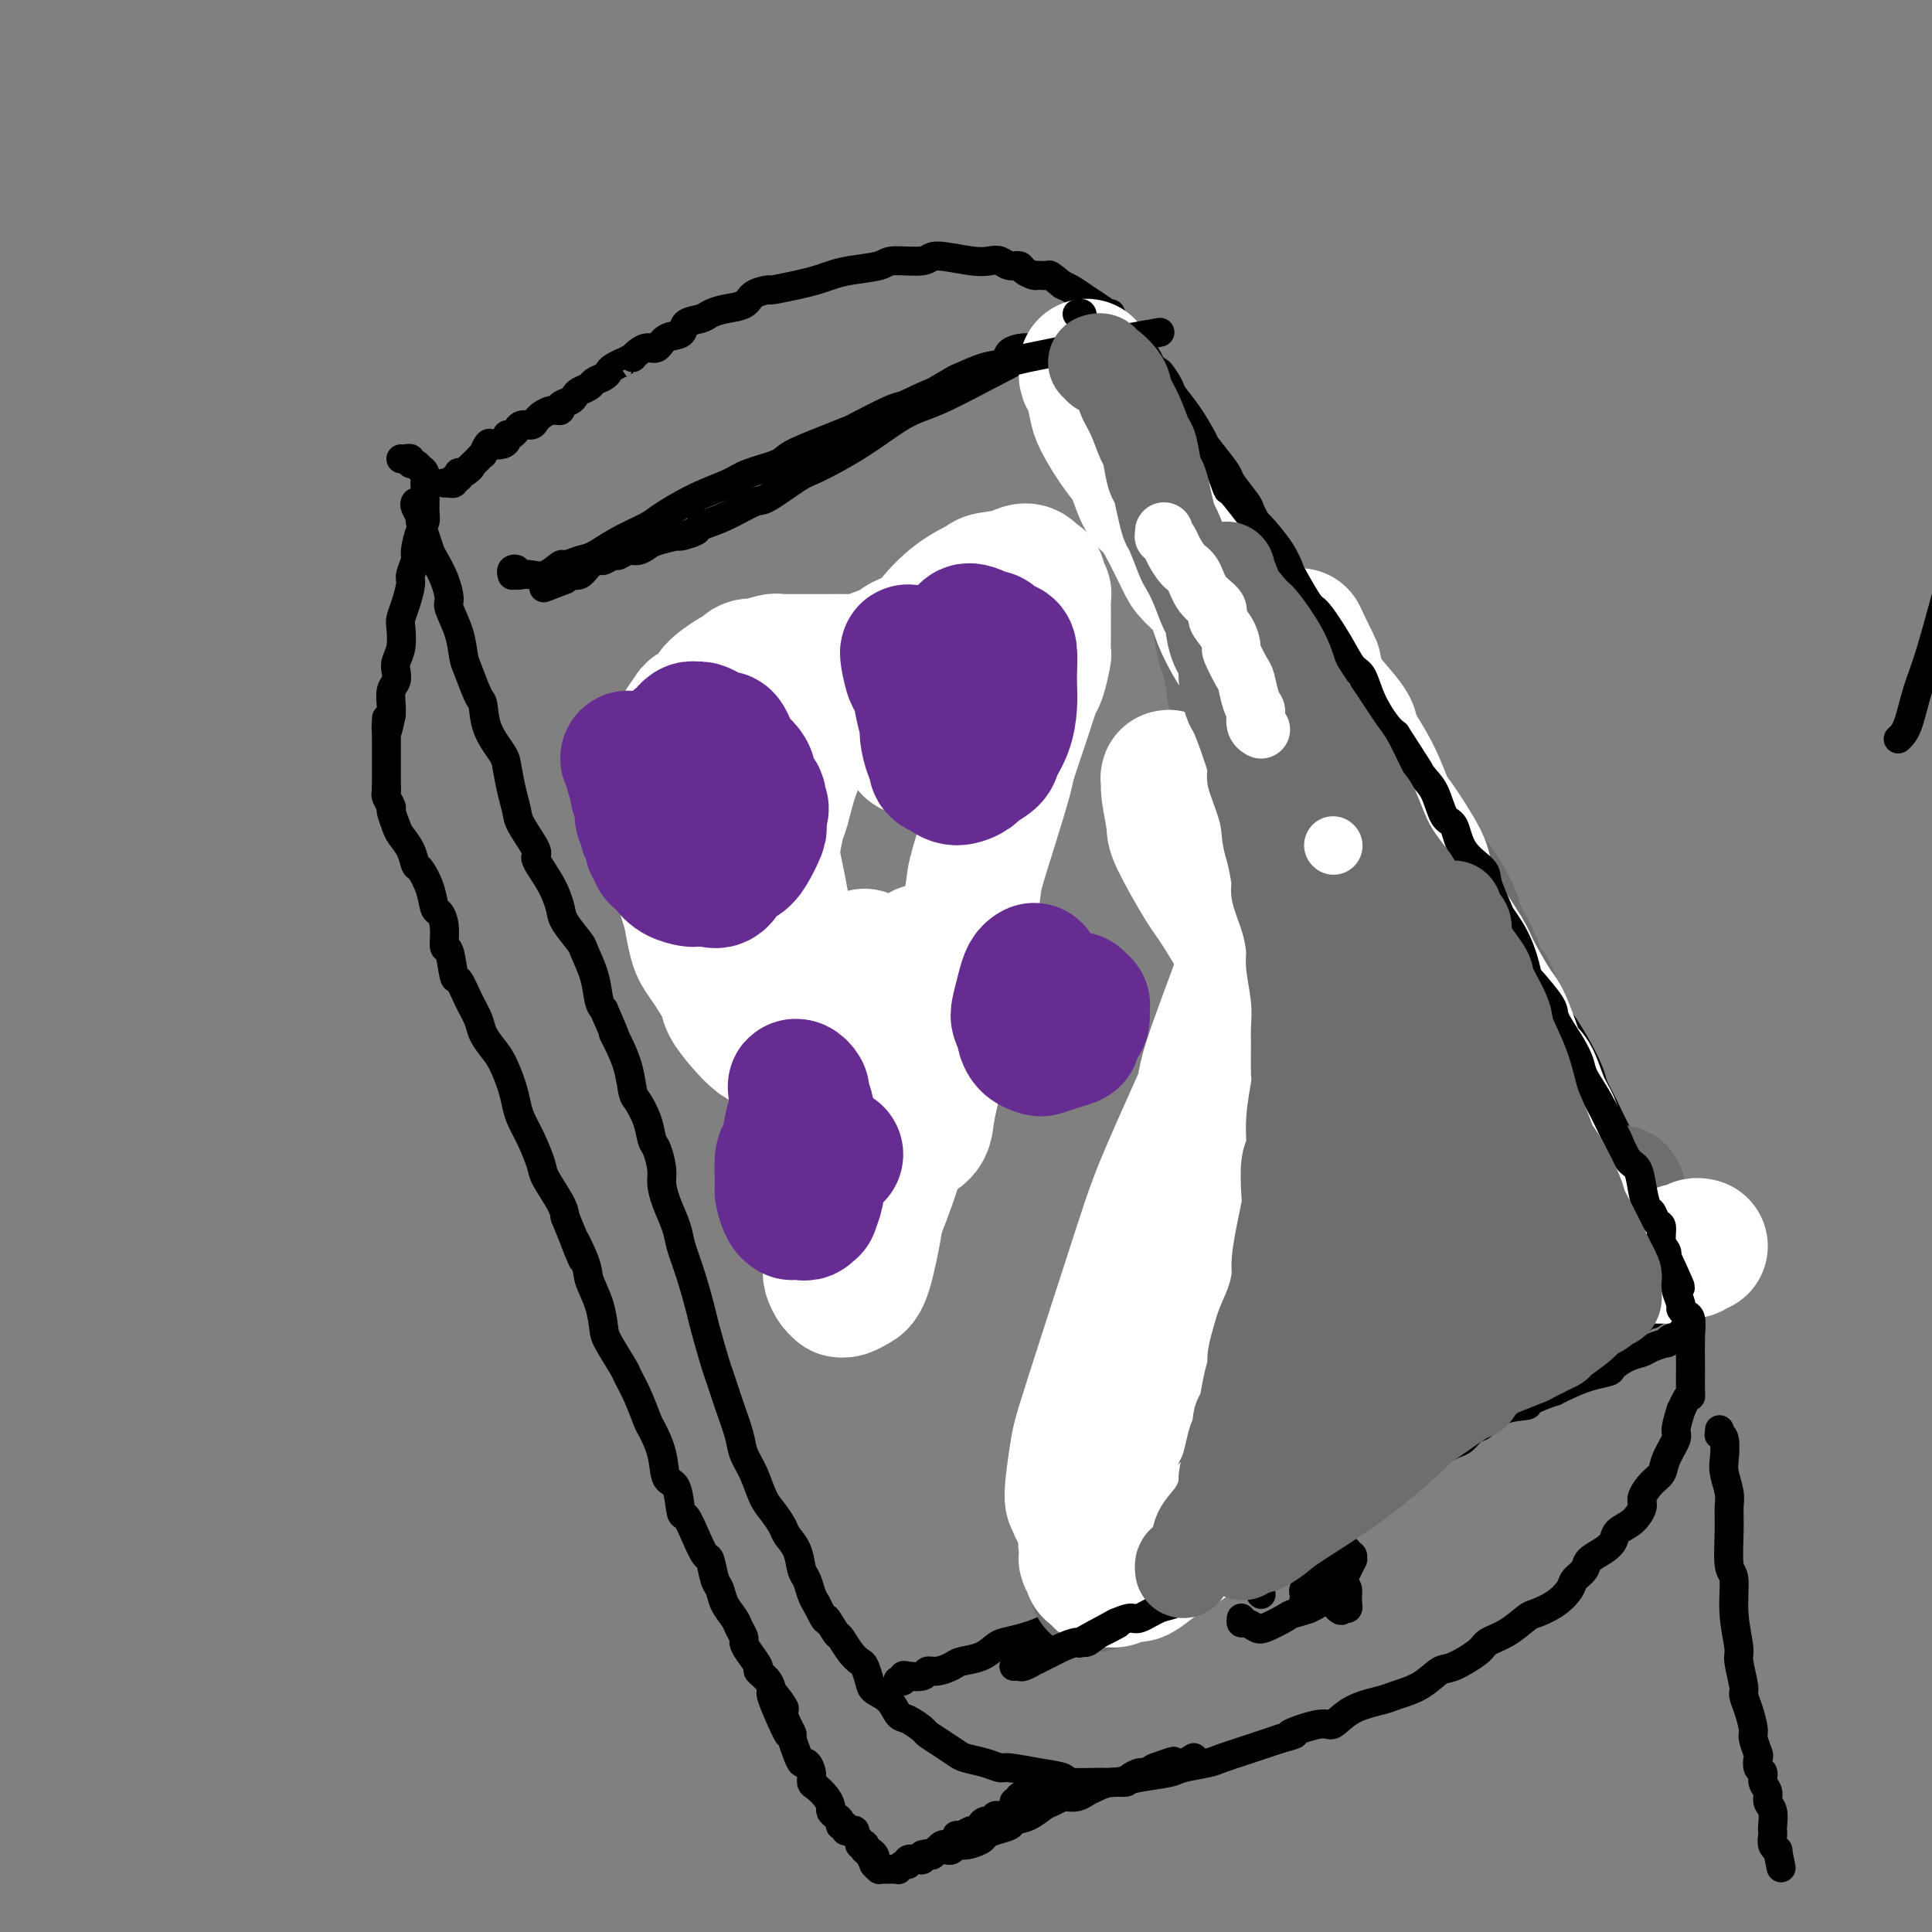 <svg viewBox='0 0 400 400' version='1.1' xmlns='http://www.w3.org/2000/svg' xmlns:xlink='http://www.w3.org/1999/xlink'><rect x="0" y="0" width="400" height="400" fill="#808080" stroke="none"/><g fill='none' stroke='#000000' stroke-width='6' stroke-linecap='round' stroke-linejoin='round'><path d='M393,153c0.673,-0.613 1.346,-1.227 2,-3c0.654,-1.773 1.289,-4.706 2,-7c0.711,-2.294 1.499,-3.947 3,-9c1.501,-5.053 3.714,-13.504 5,-18c1.286,-4.496 1.645,-5.036 3,-9c1.355,-3.964 3.705,-11.352 5,-18c1.295,-6.648 1.533,-12.555 2,-16c0.467,-3.445 1.161,-4.428 2,-8c0.839,-3.572 1.821,-9.732 2,-13c0.179,-3.268 -0.447,-3.645 0,-6c0.447,-2.355 1.966,-6.690 3,-10c1.034,-3.310 1.582,-5.596 2,-7c0.418,-1.404 0.704,-1.925 1,-3c0.296,-1.075 0.601,-2.703 1,-4c0.399,-1.297 0.893,-2.262 1,-3c0.107,-0.738 -0.174,-1.249 0,-2c0.174,-0.751 0.804,-1.743 1,-2c0.196,-0.257 -0.040,0.220 0,0c0.040,-0.220 0.357,-1.136 1,-2c0.643,-0.864 1.612,-1.675 2,-2c0.388,-0.325 0.194,-0.162 0,0'/><path d='M86,104c-0.120,0.208 -0.239,0.416 0,1c0.239,0.584 0.837,1.544 1,2c0.163,0.456 -0.107,0.406 0,1c0.107,0.594 0.593,1.830 1,3c0.407,1.170 0.734,2.275 1,3c0.266,0.725 0.470,1.070 1,2c0.530,0.930 1.385,2.445 2,4c0.615,1.555 0.990,3.152 1,4c0.010,0.848 -0.345,0.949 0,2c0.345,1.051 1.388,3.052 2,5c0.612,1.948 0.792,3.843 1,5c0.208,1.157 0.445,1.577 1,3c0.555,1.423 1.430,3.849 2,5c0.570,1.151 0.835,1.028 1,2c0.165,0.972 0.230,3.041 1,5c0.770,1.959 2.245,3.810 3,5c0.755,1.190 0.789,1.720 1,3c0.211,1.280 0.600,3.310 1,5c0.400,1.690 0.810,3.042 1,4c0.190,0.958 0.160,1.524 1,3c0.840,1.476 2.552,3.863 3,5c0.448,1.137 -0.367,1.023 0,2c0.367,0.977 1.914,3.046 3,5c1.086,1.954 1.709,3.792 2,5c0.291,1.208 0.249,1.787 1,3c0.751,1.213 2.295,3.060 3,4c0.705,0.940 0.570,0.974 1,2c0.430,1.026 1.423,3.046 2,5c0.577,1.954 0.736,3.844 1,5c0.264,1.156 0.632,1.578 1,2'/><path d='M125,209c3.051,6.951 2.178,5.327 2,5c-0.178,-0.327 0.337,0.642 1,2c0.663,1.358 1.473,3.106 2,5c0.527,1.894 0.771,3.933 1,5c0.229,1.067 0.444,1.160 1,2c0.556,0.840 1.455,2.426 2,4c0.545,1.574 0.736,3.136 1,4c0.264,0.864 0.599,1.028 1,2c0.401,0.972 0.866,2.751 1,4c0.134,1.249 -0.064,1.969 0,3c0.064,1.031 0.388,2.374 1,4c0.612,1.626 1.511,3.537 2,5c0.489,1.463 0.569,2.480 1,4c0.431,1.520 1.214,3.545 2,6c0.786,2.455 1.575,5.341 2,7c0.425,1.659 0.485,2.092 1,4c0.515,1.908 1.485,5.290 2,7c0.515,1.710 0.575,1.747 1,3c0.425,1.253 1.216,3.722 2,6c0.784,2.278 1.561,4.367 2,6c0.439,1.633 0.541,2.812 1,4c0.459,1.188 1.274,2.387 2,4c0.726,1.613 1.364,3.641 2,5c0.636,1.359 1.270,2.048 2,3c0.730,0.952 1.558,2.165 2,3c0.442,0.835 0.500,1.291 1,2c0.500,0.709 1.443,1.671 2,3c0.557,1.329 0.726,3.026 1,4c0.274,0.974 0.651,1.224 1,2c0.349,0.776 0.671,2.079 1,3c0.329,0.921 0.664,1.461 1,2'/><path d='M169,332c2.662,5.299 1.816,3.045 2,3c0.184,-0.045 1.397,2.119 2,3c0.603,0.881 0.596,0.480 1,1c0.404,0.520 1.220,1.960 2,3c0.780,1.040 1.525,1.681 2,2c0.475,0.319 0.680,0.317 1,1c0.320,0.683 0.756,2.052 1,3c0.244,0.948 0.297,1.476 1,2c0.703,0.524 2.057,1.043 3,2c0.943,0.957 1.477,2.353 2,3c0.523,0.647 1.036,0.544 2,1c0.964,0.456 2.378,1.470 3,2c0.622,0.530 0.452,0.575 1,1c0.548,0.425 1.814,1.228 3,2c1.186,0.772 2.292,1.512 3,2c0.708,0.488 1.016,0.722 2,1c0.984,0.278 2.642,0.599 4,1c1.358,0.401 2.415,0.882 3,1c0.585,0.118 0.699,-0.126 2,0c1.301,0.126 3.788,0.623 6,1c2.212,0.377 4.147,0.634 5,1c0.853,0.366 0.624,0.841 2,1c1.376,0.159 4.358,0.001 6,0c1.642,-0.001 1.946,0.154 3,0c1.054,-0.154 2.860,-0.618 5,-1c2.140,-0.382 4.616,-0.683 6,-1c1.384,-0.317 1.678,-0.651 3,-1c1.322,-0.349 3.674,-0.712 5,-1c1.326,-0.288 1.626,-0.501 3,-1c1.374,-0.499 3.821,-1.286 6,-2c2.179,-0.714 4.089,-1.357 6,-2'/><path d='M265,360c5.386,-1.486 1.853,-0.703 2,-1c0.147,-0.297 3.976,-1.676 6,-2c2.024,-0.324 2.242,0.406 3,0c0.758,-0.406 2.055,-1.948 4,-3c1.945,-1.052 4.538,-1.614 6,-2c1.462,-0.386 1.793,-0.596 3,-1c1.207,-0.404 3.291,-1.000 5,-2c1.709,-1.000 3.044,-2.402 4,-3c0.956,-0.598 1.534,-0.391 3,-1c1.466,-0.609 3.819,-2.032 5,-3c1.181,-0.968 1.190,-1.480 2,-2c0.810,-0.520 2.420,-1.049 4,-2c1.580,-0.951 3.129,-2.324 4,-3c0.871,-0.676 1.064,-0.656 2,-1c0.936,-0.344 2.616,-1.051 4,-2c1.384,-0.949 2.471,-2.141 3,-3c0.529,-0.859 0.499,-1.385 1,-2c0.501,-0.615 1.533,-1.320 2,-2c0.467,-0.680 0.369,-1.336 1,-2c0.631,-0.664 1.991,-1.337 3,-2c1.009,-0.663 1.666,-1.317 2,-2c0.334,-0.683 0.344,-1.394 1,-2c0.656,-0.606 1.959,-1.106 3,-2c1.041,-0.894 1.822,-2.180 2,-3c0.178,-0.820 -0.246,-1.172 0,-2c0.246,-0.828 1.161,-2.132 2,-3c0.839,-0.868 1.600,-1.302 2,-2c0.400,-0.698 0.437,-1.661 1,-3c0.563,-1.339 1.652,-3.053 2,-4c0.348,-0.947 -0.043,-1.128 0,-2c0.043,-0.872 0.522,-2.436 1,-4'/><path d='M348,292c1.691,-3.774 1.917,-3.209 2,-3c0.083,0.209 0.023,0.060 0,-1c-0.023,-1.060 -0.009,-3.033 0,-4c0.009,-0.967 0.014,-0.928 0,-2c-0.014,-1.072 -0.045,-3.254 0,-5c0.045,-1.746 0.167,-3.057 0,-4c-0.167,-0.943 -0.622,-1.517 -1,-3c-0.378,-1.483 -0.679,-3.876 -1,-5c-0.321,-1.124 -0.662,-0.978 -1,-2c-0.338,-1.022 -0.672,-3.211 -1,-5c-0.328,-1.789 -0.649,-3.177 -1,-4c-0.351,-0.823 -0.731,-1.083 -1,-2c-0.269,-0.917 -0.427,-2.493 -1,-4c-0.573,-1.507 -1.560,-2.945 -2,-4c-0.440,-1.055 -0.331,-1.728 -1,-3c-0.669,-1.272 -2.114,-3.143 -3,-4c-0.886,-0.857 -1.212,-0.702 -2,-2c-0.788,-1.298 -2.039,-4.051 -3,-6c-0.961,-1.949 -1.632,-3.095 -2,-4c-0.368,-0.905 -0.434,-1.569 -1,-3c-0.566,-1.431 -1.633,-3.630 -3,-6c-1.367,-2.370 -3.036,-4.911 -4,-6c-0.964,-1.089 -1.224,-0.726 -2,-2c-0.776,-1.274 -2.068,-4.185 -3,-6c-0.932,-1.815 -1.504,-2.536 -2,-4c-0.496,-1.464 -0.914,-3.673 -2,-6c-1.086,-2.327 -2.838,-4.773 -4,-6c-1.162,-1.227 -1.734,-1.236 -3,-3c-1.266,-1.764 -3.225,-5.283 -4,-7c-0.775,-1.717 -0.364,-1.634 -1,-3c-0.636,-1.366 -2.318,-4.183 -4,-7'/><path d='M297,166c-8.182,-14.097 -5.636,-8.340 -5,-7c0.636,1.340 -0.638,-1.739 -2,-4c-1.362,-2.261 -2.812,-3.706 -4,-6c-1.188,-2.294 -2.116,-5.437 -3,-7c-0.884,-1.563 -1.726,-1.546 -3,-3c-1.274,-1.454 -2.979,-4.379 -4,-6c-1.021,-1.621 -1.357,-1.937 -2,-3c-0.643,-1.063 -1.591,-2.873 -3,-5c-1.409,-2.127 -3.278,-4.570 -4,-6c-0.722,-1.430 -0.295,-1.847 -1,-3c-0.705,-1.153 -2.540,-3.042 -4,-5c-1.460,-1.958 -2.543,-3.986 -3,-5c-0.457,-1.014 -0.287,-1.014 -1,-2c-0.713,-0.986 -2.307,-2.959 -3,-4c-0.693,-1.041 -0.484,-1.150 -1,-2c-0.516,-0.850 -1.759,-2.439 -3,-4c-1.241,-1.561 -2.482,-3.092 -3,-4c-0.518,-0.908 -0.314,-1.192 -1,-2c-0.686,-0.808 -2.263,-2.141 -3,-3c-0.737,-0.859 -0.633,-1.245 -1,-2c-0.367,-0.755 -1.204,-1.879 -2,-3c-0.796,-1.121 -1.550,-2.238 -2,-3c-0.450,-0.762 -0.597,-1.167 -1,-2c-0.403,-0.833 -1.062,-2.092 -2,-3c-0.938,-0.908 -2.155,-1.464 -3,-2c-0.845,-0.536 -1.318,-1.050 -2,-2c-0.682,-0.950 -1.572,-2.335 -2,-3c-0.428,-0.665 -0.393,-0.611 -1,-1c-0.607,-0.389 -1.856,-1.220 -3,-2c-1.144,-0.780 -2.184,-1.509 -3,-2c-0.816,-0.491 -1.408,-0.746 -2,-1'/><path d='M220,59c-3.042,-2.461 -2.645,-2.113 -3,-2c-0.355,0.113 -1.460,-0.007 -2,0c-0.540,0.007 -0.515,0.142 -1,0c-0.485,-0.142 -1.480,-0.560 -2,-1c-0.520,-0.440 -0.564,-0.901 -1,-1c-0.436,-0.099 -1.262,0.165 -2,0c-0.738,-0.165 -1.387,-0.758 -2,-1c-0.613,-0.242 -1.190,-0.132 -2,0c-0.810,0.132 -1.851,0.287 -4,0c-2.149,-0.287 -5.404,-1.016 -7,-1c-1.596,0.016 -1.533,0.778 -3,1c-1.467,0.222 -4.465,-0.095 -6,0c-1.535,0.095 -1.609,0.603 -3,1c-1.391,0.397 -4.100,0.685 -6,1c-1.900,0.315 -2.990,0.658 -4,1c-1.010,0.342 -1.941,0.682 -3,1c-1.059,0.318 -2.246,0.614 -4,1c-1.754,0.386 -4.076,0.863 -5,1c-0.924,0.137 -0.450,-0.065 -1,0c-0.550,0.065 -2.124,0.399 -3,1c-0.876,0.601 -1.055,1.469 -2,2c-0.945,0.531 -2.657,0.724 -4,1c-1.343,0.276 -2.317,0.636 -3,1c-0.683,0.364 -1.075,0.732 -2,1c-0.925,0.268 -2.383,0.435 -3,1c-0.617,0.565 -0.393,1.527 -1,2c-0.607,0.473 -2.047,0.455 -3,1c-0.953,0.545 -1.420,1.651 -2,2c-0.580,0.349 -1.271,-0.060 -2,0c-0.729,0.060 -1.494,0.589 -2,1c-0.506,0.411 -0.753,0.706 -1,1'/><path d='M131,74c-4.213,2.190 -2.246,1.164 -2,1c0.246,-0.164 -1.228,0.533 -2,1c-0.772,0.467 -0.840,0.702 -1,1c-0.160,0.298 -0.410,0.657 -1,1c-0.590,0.343 -1.519,0.669 -2,1c-0.481,0.331 -0.515,0.666 -1,1c-0.485,0.334 -1.421,0.668 -2,1c-0.579,0.332 -0.802,0.662 -1,1c-0.198,0.338 -0.372,0.683 -1,1c-0.628,0.317 -1.708,0.606 -2,1c-0.292,0.394 0.206,0.893 0,1c-0.206,0.107 -1.115,-0.177 -2,0c-0.885,0.177 -1.746,0.817 -2,1c-0.254,0.183 0.100,-0.090 0,0c-0.100,0.090 -0.653,0.545 -1,1c-0.347,0.455 -0.488,0.911 -1,1c-0.512,0.089 -1.395,-0.187 -2,0c-0.605,0.187 -0.932,0.838 -1,1c-0.068,0.162 0.123,-0.163 0,0c-0.123,0.163 -0.562,0.815 -1,1c-0.438,0.185 -0.877,-0.096 -1,0c-0.123,0.096 0.068,0.569 0,1c-0.068,0.431 -0.395,0.818 -1,1c-0.605,0.182 -1.487,0.158 -2,0c-0.513,-0.158 -0.659,-0.449 -1,0c-0.341,0.449 -0.879,1.640 -1,2c-0.121,0.360 0.175,-0.111 0,0c-0.175,0.111 -0.820,0.803 -1,1c-0.180,0.197 0.105,-0.101 0,0c-0.105,0.101 -0.602,0.600 -1,1c-0.398,0.400 -0.699,0.700 -1,1'/><path d='M97,97c-5.215,3.499 -1.253,0.745 0,0c1.253,-0.745 -0.204,0.517 -1,1c-0.796,0.483 -0.930,0.186 -1,0c-0.070,-0.186 -0.075,-0.260 0,0c0.075,0.260 0.231,0.854 0,1c-0.231,0.146 -0.850,-0.157 -1,0c-0.150,0.157 0.170,0.774 0,1c-0.170,0.226 -0.829,0.061 -1,0c-0.171,-0.061 0.146,-0.016 0,0c-0.146,0.016 -0.756,0.005 -1,0c-0.244,-0.005 -0.122,-0.002 0,0'/><path d='M83,95c0.304,0.033 0.607,0.065 1,0c0.393,-0.065 0.875,-0.228 1,0c0.125,0.228 -0.106,0.847 0,1c0.106,0.153 0.550,-0.161 1,0c0.450,0.161 0.905,0.798 1,1c0.095,0.202 -0.171,-0.029 0,0c0.171,0.029 0.778,0.318 1,1c0.222,0.682 0.060,1.758 0,2c-0.060,0.242 -0.016,-0.350 0,0c0.016,0.350 0.005,1.641 0,2c-0.005,0.359 -0.004,-0.215 0,0c0.004,0.215 0.011,1.220 0,2c-0.011,0.780 -0.040,1.334 0,2c0.040,0.666 0.150,1.442 0,2c-0.150,0.558 -0.561,0.896 -1,2c-0.439,1.104 -0.905,2.974 -1,4c-0.095,1.026 0.181,1.210 0,2c-0.181,0.790 -0.819,2.188 -1,3c-0.181,0.812 0.096,1.039 0,2c-0.096,0.961 -0.565,2.656 -1,4c-0.435,1.344 -0.835,2.338 -1,3c-0.165,0.662 -0.096,0.993 0,2c0.096,1.007 0.218,2.692 0,4c-0.218,1.308 -0.776,2.241 -1,3c-0.224,0.759 -0.112,1.344 0,2c0.112,0.656 0.226,1.382 0,2c-0.226,0.618 -0.792,1.128 -1,2c-0.208,0.872 -0.060,2.106 0,3c0.060,0.894 0.030,1.447 0,2'/><path d='M81,148c-1.309,6.636 -1.083,2.226 -1,1c0.083,-1.226 0.022,0.732 0,2c-0.022,1.268 -0.006,1.845 0,2c0.006,0.155 0.002,-0.112 0,0c-0.002,0.112 -0.000,0.603 0,1c0.000,0.397 0.000,0.699 0,1c-0.000,0.301 -0.000,0.601 0,1c0.000,0.399 0.000,0.895 0,1c-0.000,0.105 -0.000,-0.183 0,0c0.000,0.183 0.000,0.838 0,1c-0.000,0.162 -0.000,-0.168 0,0c0.000,0.168 0.000,0.834 0,1c-0.000,0.166 -0.000,-0.166 0,0c0.000,0.166 0.000,0.832 0,1c-0.000,0.168 -0.000,-0.161 0,0c0.000,0.161 0.000,0.814 0,1c-0.000,0.186 -0.000,-0.094 0,0c0.000,0.094 0.000,0.564 0,1c-0.000,0.436 -0.000,0.839 0,1c0.000,0.161 0.000,0.081 0,0'/><path d='M80,163c-0.159,2.555 -0.058,1.442 0,1c0.058,-0.442 0.071,-0.214 0,0c-0.071,0.214 -0.227,0.413 0,1c0.227,0.587 0.838,1.563 1,2c0.162,0.437 -0.125,0.335 0,1c0.125,0.665 0.662,2.098 1,3c0.338,0.902 0.475,1.272 1,2c0.525,0.728 1.436,1.814 2,3c0.564,1.186 0.781,2.474 1,3c0.219,0.526 0.441,0.292 1,1c0.559,0.708 1.455,2.359 2,4c0.545,1.641 0.737,3.272 1,4c0.263,0.728 0.595,0.554 1,1c0.405,0.446 0.881,1.514 1,3c0.119,1.486 -0.120,3.391 0,4c0.120,0.609 0.599,-0.076 1,1c0.401,1.076 0.722,3.915 1,5c0.278,1.085 0.511,0.415 1,1c0.489,0.585 1.233,2.423 2,4c0.767,1.577 1.557,2.893 2,4c0.443,1.107 0.539,2.004 1,3c0.461,0.996 1.289,2.089 2,3c0.711,0.911 1.306,1.638 2,3c0.694,1.362 1.485,3.359 2,5c0.515,1.641 0.752,2.926 1,4c0.248,1.074 0.508,1.936 1,3c0.492,1.064 1.218,2.329 2,4c0.782,1.671 1.622,3.747 2,5c0.378,1.253 0.294,1.684 1,3c0.706,1.316 2.202,3.519 3,5c0.798,1.481 0.899,2.241 1,3'/><path d='M117,252c6.064,14.707 2.725,6.973 2,5c-0.725,-1.973 1.166,1.814 2,4c0.834,2.186 0.612,2.771 1,4c0.388,1.229 1.384,3.101 2,5c0.616,1.899 0.850,3.826 1,5c0.150,1.174 0.215,1.597 1,3c0.785,1.403 2.289,3.788 3,5c0.711,1.212 0.628,1.253 1,2c0.372,0.747 1.198,2.200 2,4c0.802,1.800 1.581,3.945 2,5c0.419,1.055 0.480,1.019 1,2c0.520,0.981 1.501,2.978 2,5c0.499,2.022 0.518,4.070 1,5c0.482,0.930 1.428,0.744 2,2c0.572,1.256 0.769,3.955 1,5c0.231,1.045 0.496,0.437 1,1c0.504,0.563 1.249,2.296 2,4c0.751,1.704 1.510,3.379 2,4c0.490,0.621 0.713,0.186 1,1c0.287,0.814 0.640,2.875 1,4c0.360,1.125 0.727,1.313 1,2c0.273,0.687 0.451,1.871 1,3c0.549,1.129 1.469,2.202 2,3c0.531,0.798 0.672,1.321 1,2c0.328,0.679 0.843,1.515 1,2c0.157,0.485 -0.042,0.618 0,1c0.042,0.382 0.326,1.011 1,2c0.674,0.989 1.737,2.337 2,3c0.263,0.663 -0.275,0.640 0,1c0.275,0.360 1.364,1.103 2,2c0.636,0.897 0.818,1.949 1,3'/><path d='M160,351c6.528,15.487 1.347,4.703 0,1c-1.347,-3.703 1.141,-0.326 2,1c0.859,1.326 0.090,0.599 0,1c-0.090,0.401 0.501,1.930 1,3c0.499,1.070 0.907,1.683 1,2c0.093,0.317 -0.129,0.339 0,1c0.129,0.661 0.608,1.960 1,3c0.392,1.040 0.695,1.822 1,2c0.305,0.178 0.610,-0.248 1,0c0.390,0.248 0.865,1.169 1,2c0.135,0.831 -0.070,1.570 0,2c0.070,0.430 0.414,0.549 1,1c0.586,0.451 1.415,1.234 2,2c0.585,0.766 0.926,1.516 1,2c0.074,0.484 -0.120,0.703 0,1c0.120,0.297 0.553,0.672 1,1c0.447,0.328 0.907,0.610 1,1c0.093,0.390 -0.181,0.888 0,1c0.181,0.112 0.818,-0.163 1,0c0.182,0.163 -0.091,0.764 0,1c0.091,0.236 0.545,0.105 1,0c0.455,-0.105 0.910,-0.186 1,0c0.090,0.186 -0.186,0.637 0,1c0.186,0.363 0.835,0.637 1,1c0.165,0.363 -0.153,0.814 0,1c0.153,0.186 0.776,0.105 1,0c0.224,-0.105 0.050,-0.234 0,0c-0.050,0.234 0.025,0.832 0,1c-0.025,0.168 -0.150,-0.095 0,0c0.150,0.095 0.575,0.547 1,1'/><path d='M180,384c3.033,5.123 0.617,1.429 0,0c-0.617,-1.429 0.566,-0.594 1,0c0.434,0.594 0.120,0.948 0,1c-0.120,0.052 -0.047,-0.196 0,0c0.047,0.196 0.068,0.837 0,1c-0.068,0.163 -0.224,-0.153 0,0c0.224,0.153 0.830,0.773 1,1c0.170,0.227 -0.095,0.061 0,0c0.095,-0.061 0.551,-0.017 1,0c0.449,0.017 0.890,0.006 1,0c0.110,-0.006 -0.111,-0.006 0,0c0.111,0.006 0.556,0.017 1,0c0.444,-0.017 0.888,-0.061 1,0c0.112,0.061 -0.107,0.226 0,0c0.107,-0.226 0.540,-0.845 1,-1c0.460,-0.155 0.946,0.152 1,0c0.054,-0.152 -0.326,-0.762 0,-1c0.326,-0.238 1.357,-0.102 2,0c0.643,0.102 0.898,0.172 1,0c0.102,-0.172 0.051,-0.586 0,-1'/><path d='M191,384c1.554,-0.459 0.937,-0.108 1,0c0.063,0.108 0.804,-0.027 1,0c0.196,0.027 -0.155,0.217 0,0c0.155,-0.217 0.815,-0.842 1,-1c0.185,-0.158 -0.104,0.151 0,0c0.104,-0.151 0.602,-0.763 1,-1c0.398,-0.237 0.697,-0.101 1,0c0.303,0.101 0.610,0.167 1,0c0.390,-0.167 0.864,-0.565 1,-1c0.136,-0.435 -0.065,-0.905 0,-1c0.065,-0.095 0.395,0.186 1,0c0.605,-0.186 1.484,-0.838 2,-1c0.516,-0.162 0.668,0.168 1,0c0.332,-0.168 0.845,-0.833 1,-1c0.155,-0.167 -0.046,0.165 0,0c0.046,-0.165 0.341,-0.828 1,-1c0.659,-0.172 1.683,0.146 2,0c0.317,-0.146 -0.074,-0.756 0,-1c0.074,-0.244 0.612,-0.121 1,0c0.388,0.121 0.625,0.238 1,0c0.375,-0.238 0.889,-0.833 1,-1c0.111,-0.167 -0.182,0.095 0,0c0.182,-0.095 0.837,-0.548 1,-1c0.163,-0.452 -0.167,-0.905 0,-1c0.167,-0.095 0.832,0.167 1,0c0.168,-0.167 -0.162,-0.763 0,-1c0.162,-0.237 0.814,-0.116 1,0c0.186,0.116 -0.094,0.227 0,0c0.094,-0.227 0.564,-0.792 1,-1c0.436,-0.208 0.839,-0.059 1,0c0.161,0.059 0.081,0.030 0,0'/><path d='M214,371c3.833,-2.167 1.917,-1.083 0,0'/><path d='M194,383c-0.090,-0.002 -0.179,-0.005 0,0c0.179,0.005 0.627,0.016 1,0c0.373,-0.016 0.671,-0.060 1,0c0.329,0.060 0.689,0.223 1,0c0.311,-0.223 0.571,-0.833 1,-1c0.429,-0.167 1.026,0.110 2,0c0.974,-0.110 2.325,-0.607 3,-1c0.675,-0.393 0.673,-0.682 1,-1c0.327,-0.318 0.983,-0.666 2,-1c1.017,-0.334 2.394,-0.652 3,-1c0.606,-0.348 0.443,-0.724 1,-1c0.557,-0.276 1.836,-0.452 3,-1c1.164,-0.548 2.213,-1.466 3,-2c0.787,-0.534 1.313,-0.682 2,-1c0.687,-0.318 1.534,-0.806 2,-1c0.466,-0.194 0.550,-0.094 1,0c0.450,0.094 1.266,0.184 2,0c0.734,-0.184 1.386,-0.640 2,-1c0.614,-0.360 1.191,-0.622 2,-1c0.809,-0.378 1.851,-0.871 3,-1c1.149,-0.129 2.405,0.106 3,0c0.595,-0.106 0.531,-0.554 1,-1c0.469,-0.446 1.472,-0.889 2,-1c0.528,-0.111 0.579,0.111 1,0c0.421,-0.111 1.210,-0.556 2,-1'/><path d='M239,366c7.218,-2.646 2.763,-0.761 1,0c-1.763,0.761 -0.833,0.396 0,0c0.833,-0.396 1.568,-0.824 2,-1c0.432,-0.176 0.559,-0.099 1,0c0.441,0.099 1.196,0.219 2,0c0.804,-0.219 1.658,-0.777 2,-1c0.342,-0.223 0.171,-0.112 0,0'/><path d='M186,348c-0.115,-0.030 -0.230,-0.059 0,0c0.230,0.059 0.807,0.208 1,0c0.193,-0.208 0.004,-0.773 0,-1c-0.004,-0.227 0.177,-0.116 1,0c0.823,0.116 2.288,0.238 3,0c0.712,-0.238 0.673,-0.836 1,-1c0.327,-0.164 1.022,0.107 2,0c0.978,-0.107 2.239,-0.592 3,-1c0.761,-0.408 1.023,-0.738 2,-1c0.977,-0.262 2.668,-0.454 4,-1c1.332,-0.546 2.305,-1.445 3,-2c0.695,-0.555 1.111,-0.765 2,-1c0.889,-0.235 2.252,-0.495 4,-1c1.748,-0.505 3.880,-1.255 5,-2c1.120,-0.745 1.228,-1.485 2,-2c0.772,-0.515 2.207,-0.806 3,-1c0.793,-0.194 0.945,-0.293 2,-1c1.055,-0.707 3.014,-2.024 5,-3c1.986,-0.976 3.998,-1.612 5,-2c1.002,-0.388 0.992,-0.526 2,-1c1.008,-0.474 3.033,-1.282 4,-2c0.967,-0.718 0.876,-1.347 2,-2c1.124,-0.653 3.464,-1.329 5,-2c1.536,-0.671 2.268,-1.335 3,-2'/><path d='M250,319c5.436,-2.694 2.525,-0.427 2,0c-0.525,0.427 1.335,-0.984 3,-2c1.665,-1.016 3.134,-1.638 4,-2c0.866,-0.362 1.129,-0.464 2,-1c0.871,-0.536 2.351,-1.506 3,-2c0.649,-0.494 0.466,-0.514 1,-1c0.534,-0.486 1.786,-1.440 3,-2c1.214,-0.560 2.390,-0.728 3,-1c0.610,-0.272 0.652,-0.650 1,-1c0.348,-0.350 1.000,-0.672 2,-1c1.000,-0.328 2.349,-0.663 3,-1c0.651,-0.337 0.605,-0.675 1,-1c0.395,-0.325 1.230,-0.635 2,-1c0.770,-0.365 1.475,-0.785 2,-1c0.525,-0.215 0.872,-0.225 2,-1c1.128,-0.775 3.039,-2.315 4,-3c0.961,-0.685 0.971,-0.516 2,-1c1.029,-0.484 3.076,-1.621 4,-2c0.924,-0.379 0.727,0.001 1,0c0.273,-0.001 1.018,-0.381 2,-1c0.982,-0.619 2.201,-1.475 3,-2c0.799,-0.525 1.176,-0.718 2,-1c0.824,-0.282 2.094,-0.652 3,-1c0.906,-0.348 1.449,-0.674 2,-1c0.551,-0.326 1.111,-0.651 2,-1c0.889,-0.349 2.106,-0.724 3,-1c0.894,-0.276 1.463,-0.455 2,-1c0.537,-0.545 1.041,-1.455 2,-2c0.959,-0.545 2.374,-0.724 3,-1c0.626,-0.276 0.465,-0.650 1,-1c0.535,-0.350 1.768,-0.675 3,-1'/><path d='M323,281c11.732,-6.062 4.560,-2.215 2,-1c-2.560,1.215 -0.510,-0.200 1,-1c1.510,-0.800 2.481,-0.985 3,-1c0.519,-0.015 0.587,0.141 1,0c0.413,-0.141 1.171,-0.578 2,-1c0.829,-0.422 1.728,-0.830 2,-1c0.272,-0.170 -0.085,-0.102 0,0c0.085,0.102 0.611,0.237 1,0c0.389,-0.237 0.640,-0.847 1,-1c0.360,-0.153 0.828,0.151 1,0c0.172,-0.151 0.049,-0.757 0,-1c-0.049,-0.243 -0.025,-0.121 0,0'/><path d='M257,335c-0.061,0.449 -0.121,0.898 0,1c0.121,0.102 0.425,-0.143 1,0c0.575,0.143 1.423,0.676 2,1c0.577,0.324 0.883,0.440 2,0c1.117,-0.440 3.044,-1.436 4,-2c0.956,-0.564 0.940,-0.695 2,-1c1.060,-0.305 3.197,-0.783 5,-2c1.803,-1.217 3.272,-3.171 4,-4c0.728,-0.829 0.717,-0.533 1,-1c0.283,-0.467 0.862,-1.698 1,-2c0.138,-0.302 -0.163,0.327 0,0c0.163,-0.327 0.791,-1.608 1,-2c0.209,-0.392 -0.001,0.105 0,0c0.001,-0.105 0.211,-0.813 0,-1c-0.211,-0.187 -0.845,0.145 -1,0c-0.155,-0.145 0.169,-0.767 0,-1c-0.169,-0.233 -0.830,-0.076 -1,0c-0.170,0.076 0.150,0.072 0,0c-0.150,-0.072 -0.771,-0.212 -1,0c-0.229,0.212 -0.065,0.775 0,1c0.065,0.225 0.033,0.113 0,0'/><path d='M277,322c-0.691,0.238 -0.917,0.833 -1,1c-0.083,0.167 -0.021,-0.094 0,0c0.021,0.094 0.002,0.543 0,1c-0.002,0.457 0.015,0.922 0,1c-0.015,0.078 -0.061,-0.232 0,0c0.061,0.232 0.228,1.005 0,1c-0.228,-0.005 -0.850,-0.787 -1,-1c-0.150,-0.213 0.171,0.143 0,0c-0.171,-0.143 -0.834,-0.786 -1,-1c-0.166,-0.214 0.166,-0.001 0,0c-0.166,0.001 -0.829,-0.211 -1,0c-0.171,0.211 0.150,0.845 0,1c-0.150,0.155 -0.772,-0.170 -1,0c-0.228,0.170 -0.061,0.833 0,1c0.061,0.167 0.016,-0.164 0,0c-0.016,0.164 -0.003,0.821 0,1c0.003,0.179 -0.003,-0.121 0,0c0.003,0.121 0.015,0.662 0,1c-0.015,0.338 -0.055,0.472 0,1c0.055,0.528 0.207,1.450 1,2c0.793,0.550 2.227,0.729 3,1c0.773,0.271 0.887,0.636 1,1'/><path d='M277,333c0.939,0.911 0.788,0.189 1,0c0.212,-0.189 0.789,0.157 1,0c0.211,-0.157 0.057,-0.815 0,-1c-0.057,-0.185 -0.017,0.104 0,0c0.017,-0.104 0.012,-0.601 0,-1c-0.012,-0.399 -0.029,-0.699 0,-1c0.029,-0.301 0.106,-0.602 0,-1c-0.106,-0.398 -0.395,-0.892 -1,-1c-0.605,-0.108 -1.525,0.171 -2,0c-0.475,-0.171 -0.504,-0.793 -1,-1c-0.496,-0.207 -1.457,0.000 -2,0c-0.543,-0.000 -0.667,-0.207 -1,0c-0.333,0.207 -0.873,0.829 -1,1c-0.127,0.171 0.161,-0.108 0,0c-0.161,0.108 -0.771,0.602 -1,1c-0.229,0.398 -0.075,0.699 0,1c0.075,0.301 0.073,0.603 0,1c-0.073,0.397 -0.216,0.891 0,1c0.216,0.109 0.790,-0.167 1,0c0.210,0.167 0.056,0.777 0,1c-0.056,0.223 -0.015,0.060 0,0c0.015,-0.060 0.004,-0.017 0,0c-0.004,0.017 -0.002,0.009 0,0'/><path d='M321,282c-0.120,-0.022 -0.239,-0.043 0,0c0.239,0.043 0.838,0.151 1,0c0.162,-0.151 -0.111,-0.561 0,-1c0.111,-0.439 0.608,-0.906 1,-1c0.392,-0.094 0.681,0.186 1,0c0.319,-0.186 0.669,-0.837 1,-1c0.331,-0.163 0.642,0.163 1,0c0.358,-0.163 0.764,-0.813 1,-1c0.236,-0.187 0.303,0.091 1,0c0.697,-0.091 2.023,-0.550 3,-1c0.977,-0.450 1.606,-0.890 2,-1c0.394,-0.110 0.553,0.110 1,0c0.447,-0.110 1.180,-0.550 2,-1c0.820,-0.450 1.725,-0.909 2,-1c0.275,-0.091 -0.080,0.186 0,0c0.080,-0.186 0.594,-0.833 1,-1c0.406,-0.167 0.705,0.147 1,0c0.295,-0.147 0.587,-0.756 1,-1c0.413,-0.244 0.947,-0.122 1,0c0.053,0.122 -0.374,0.243 0,0c0.374,-0.243 1.551,-0.850 2,-1c0.449,-0.150 0.172,0.156 0,0c-0.172,-0.156 -0.239,-0.773 0,-1c0.239,-0.227 0.782,-0.065 1,0c0.218,0.065 0.109,0.032 0,0'/><path d='M345,270c3.956,-1.867 1.844,-0.533 1,0c-0.844,0.533 -0.422,0.267 0,0'/><path d='M106,119c0.032,0.105 0.063,0.210 0,0c-0.063,-0.210 -0.222,-0.736 0,-1c0.222,-0.264 0.824,-0.265 1,0c0.176,0.265 -0.075,0.795 0,1c0.075,0.205 0.477,0.084 1,0c0.523,-0.084 1.169,-0.131 2,0c0.831,0.131 1.849,0.440 3,0c1.151,-0.440 2.437,-1.629 3,-2c0.563,-0.371 0.403,0.076 1,0c0.597,-0.076 1.952,-0.676 3,-1c1.048,-0.324 1.789,-0.372 3,-1c1.211,-0.628 2.891,-1.834 5,-3c2.109,-1.166 4.648,-2.290 6,-3c1.352,-0.710 1.518,-1.005 3,-2c1.482,-0.995 4.280,-2.688 7,-4c2.720,-1.312 5.363,-2.242 7,-3c1.637,-0.758 2.267,-1.345 4,-2c1.733,-0.655 4.568,-1.378 6,-2c1.432,-0.622 1.461,-1.144 3,-2c1.539,-0.856 4.586,-2.047 7,-3c2.414,-0.953 4.193,-1.668 5,-2c0.807,-0.332 0.640,-0.282 2,-1c1.360,-0.718 4.246,-2.205 6,-3c1.754,-0.795 2.377,-0.897 3,-1'/><path d='M187,84c10.745,-5.075 5.608,-2.262 5,-2c-0.608,0.262 3.313,-2.027 5,-3c1.687,-0.973 1.141,-0.629 2,-1c0.859,-0.371 3.122,-1.458 5,-2c1.878,-0.542 3.371,-0.541 4,-1c0.629,-0.459 0.395,-1.380 1,-2c0.605,-0.620 2.050,-0.941 3,-1c0.950,-0.059 1.405,0.143 2,0c0.595,-0.143 1.330,-0.630 2,-1c0.670,-0.370 1.274,-0.624 2,-1c0.726,-0.376 1.575,-0.875 2,-1c0.425,-0.125 0.428,0.124 1,0c0.572,-0.124 1.715,-0.621 2,-1c0.285,-0.379 -0.287,-0.641 0,-1c0.287,-0.359 1.435,-0.814 2,-1c0.565,-0.186 0.549,-0.103 1,0c0.451,0.103 1.371,0.228 2,0c0.629,-0.228 0.967,-0.807 1,-1c0.033,-0.193 -0.239,-0.000 0,0c0.239,0.000 0.988,-0.192 1,0c0.012,0.192 -0.714,0.770 -1,1c-0.286,0.230 -0.132,0.114 0,0c0.132,-0.114 0.242,-0.226 0,0c-0.242,0.226 -0.834,0.792 -1,1c-0.166,0.208 0.096,0.060 0,0c-0.096,-0.060 -0.548,-0.030 -1,0'/><path d='M227,67c6.292,-2.466 2.023,-0.131 0,1c-2.023,1.131 -1.799,1.060 -2,1c-0.201,-0.060 -0.825,-0.107 -1,0c-0.175,0.107 0.100,0.368 -1,1c-1.100,0.632 -3.575,1.636 -5,2c-1.425,0.364 -1.801,0.087 -4,1c-2.199,0.913 -6.221,3.015 -10,5c-3.779,1.985 -7.316,3.852 -10,5c-2.684,1.148 -4.516,1.576 -7,3c-2.484,1.424 -5.621,3.843 -9,6c-3.379,2.157 -7.000,4.052 -9,5c-2.000,0.948 -2.379,0.951 -4,2c-1.621,1.049 -4.484,3.145 -6,4c-1.516,0.855 -1.685,0.468 -3,1c-1.315,0.532 -3.774,1.984 -6,3c-2.226,1.016 -4.218,1.596 -5,2c-0.782,0.404 -0.355,0.633 -1,1c-0.645,0.367 -2.361,0.873 -3,1c-0.639,0.127 -0.201,-0.125 -1,0c-0.799,0.125 -2.834,0.626 -4,1c-1.166,0.374 -1.463,0.621 -2,1c-0.537,0.379 -1.314,0.890 -2,1c-0.686,0.110 -1.282,-0.181 -2,0c-0.718,0.181 -1.557,0.835 -2,1c-0.443,0.165 -0.489,-0.158 -1,0c-0.511,0.158 -1.489,0.798 -2,1c-0.511,0.202 -0.557,-0.034 -1,0c-0.443,0.034 -1.284,0.339 -2,1c-0.716,0.661 -1.308,1.678 -2,2c-0.692,0.322 -1.483,-0.051 -2,0c-0.517,0.051 -0.758,0.525 -1,1'/><path d='M117,120c-7.193,2.856 -4.175,1.498 -3,1c1.175,-0.498 0.509,-0.134 0,0c-0.509,0.134 -0.860,0.038 -1,0c-0.140,-0.038 -0.070,-0.019 0,0'/></g>
<g fill='none' stroke='#004E6A' stroke-width='6' stroke-linecap='round' stroke-linejoin='round'><path d='M129,156c-0.536,-0.060 -1.073,-0.121 -1,0c0.073,0.121 0.754,0.423 1,1c0.246,0.577 0.056,1.429 0,2c-0.056,0.571 0.023,0.863 0,1c-0.023,0.137 -0.147,0.121 0,1c0.147,0.879 0.564,2.653 1,4c0.436,1.347 0.890,2.266 1,3c0.110,0.734 -0.124,1.282 0,2c0.124,0.718 0.607,1.607 1,2c0.393,0.393 0.698,0.290 1,1c0.302,0.710 0.603,2.233 1,3c0.397,0.767 0.890,0.779 1,1c0.110,0.221 -0.163,0.652 0,1c0.163,0.348 0.761,0.614 1,1c0.239,0.386 0.118,0.892 0,1c-0.118,0.108 -0.235,-0.181 0,0c0.235,0.181 0.821,0.834 1,1c0.179,0.166 -0.049,-0.155 0,0c0.049,0.155 0.374,0.785 1,1c0.626,0.215 1.553,0.016 2,0c0.447,-0.016 0.412,0.150 1,0c0.588,-0.150 1.797,-0.618 3,-1c1.203,-0.382 2.401,-0.680 3,-1c0.599,-0.320 0.600,-0.663 1,-1c0.400,-0.337 1.200,-0.669 2,-1'/><path d='M150,178c2.162,-0.812 1.566,-0.844 2,-1c0.434,-0.156 1.896,-0.438 3,-1c1.104,-0.562 1.850,-1.405 2,-2c0.150,-0.595 -0.296,-0.943 0,-1c0.296,-0.057 1.333,0.177 2,0c0.667,-0.177 0.963,-0.765 1,-1c0.037,-0.235 -0.186,-0.119 0,0c0.186,0.119 0.782,0.240 1,0c0.218,-0.240 0.060,-0.840 0,-1c-0.060,-0.160 -0.020,0.121 0,0c0.020,-0.121 0.020,-0.642 0,-1c-0.020,-0.358 -0.061,-0.552 0,-1c0.061,-0.448 0.224,-1.152 0,-2c-0.224,-0.848 -0.833,-1.842 -1,-2c-0.167,-0.158 0.110,0.518 0,0c-0.110,-0.518 -0.608,-2.232 -1,-3c-0.392,-0.768 -0.679,-0.591 -1,-1c-0.321,-0.409 -0.678,-1.404 -1,-2c-0.322,-0.596 -0.611,-0.792 -1,-1c-0.389,-0.208 -0.878,-0.428 -1,-1c-0.122,-0.572 0.122,-1.497 0,-2c-0.122,-0.503 -0.610,-0.585 -1,-1c-0.390,-0.415 -0.682,-1.163 -1,-2c-0.318,-0.837 -0.663,-1.763 -1,-2c-0.337,-0.237 -0.668,0.216 -1,0c-0.332,-0.216 -0.666,-1.101 -1,-2c-0.334,-0.899 -0.667,-1.813 -1,-2c-0.333,-0.187 -0.667,0.352 -1,0c-0.333,-0.352 -0.667,-1.595 -1,-2c-0.333,-0.405 -0.667,0.027 -1,0c-0.333,-0.027 -0.667,-0.514 -1,-1'/><path d='M145,143c-2.946,-4.249 -2.310,-1.871 -2,-1c0.310,0.871 0.294,0.236 0,0c-0.294,-0.236 -0.868,-0.074 -1,0c-0.132,0.074 0.176,0.058 0,0c-0.176,-0.058 -0.836,-0.160 -1,0c-0.164,0.160 0.167,0.581 0,1c-0.167,0.419 -0.833,0.837 -1,1c-0.167,0.163 0.166,0.071 0,0c-0.166,-0.071 -0.832,-0.119 -1,0c-0.168,0.119 0.161,0.407 0,1c-0.161,0.593 -0.813,1.490 -1,2c-0.187,0.510 0.089,0.633 0,1c-0.089,0.367 -0.545,0.977 -1,2c-0.455,1.023 -0.910,2.457 -1,3c-0.090,0.543 0.186,0.194 0,1c-0.186,0.806 -0.835,2.766 -1,4c-0.165,1.234 0.152,1.743 0,2c-0.152,0.257 -0.774,0.262 -1,1c-0.226,0.738 -0.057,2.210 0,3c0.057,0.790 0.000,0.897 0,1c-0.000,0.103 0.055,0.202 0,1c-0.055,0.798 -0.221,2.294 0,3c0.221,0.706 0.829,0.623 1,1c0.171,0.377 -0.096,1.215 0,2c0.096,0.785 0.553,1.517 1,2c0.447,0.483 0.883,0.718 1,1c0.117,0.282 -0.085,0.611 0,1c0.085,0.389 0.456,0.836 1,1c0.544,0.164 1.262,0.044 2,0c0.738,-0.044 1.497,-0.013 2,0c0.503,0.013 0.752,0.006 1,0'/><path d='M143,177c1.582,0.522 1.538,-0.672 2,-1c0.462,-0.328 1.430,0.209 2,0c0.570,-0.209 0.741,-1.166 1,-2c0.259,-0.834 0.605,-1.547 1,-2c0.395,-0.453 0.839,-0.646 1,-1c0.161,-0.354 0.040,-0.870 0,-2c-0.040,-1.130 0.000,-2.875 0,-4c-0.000,-1.125 -0.042,-1.629 0,-3c0.042,-1.371 0.166,-3.610 0,-5c-0.166,-1.390 -0.622,-1.930 -1,-3c-0.378,-1.070 -0.678,-2.668 -1,-4c-0.322,-1.332 -0.665,-2.396 -1,-3c-0.335,-0.604 -0.663,-0.746 -1,-1c-0.337,-0.254 -0.682,-0.620 -1,-1c-0.318,-0.380 -0.610,-0.774 -1,-1c-0.390,-0.226 -0.879,-0.283 -1,0c-0.121,0.283 0.126,0.906 0,1c-0.126,0.094 -0.625,-0.341 -1,0c-0.375,0.341 -0.626,1.457 -1,3c-0.374,1.543 -0.872,3.514 -1,5c-0.128,1.486 0.112,2.486 0,4c-0.112,1.514 -0.577,3.543 -1,5c-0.423,1.457 -0.805,2.342 -1,3c-0.195,0.658 -0.204,1.091 0,2c0.204,0.909 0.621,2.296 1,3c0.379,0.704 0.721,0.725 1,1c0.279,0.275 0.495,0.803 1,1c0.505,0.197 1.300,0.063 2,0c0.700,-0.063 1.304,-0.055 2,0c0.696,0.055 1.485,0.159 2,0c0.515,-0.159 0.758,-0.579 1,-1'/><path d='M148,171c1.336,0.046 0.178,-0.338 0,-1c-0.178,-0.662 0.626,-1.601 1,-2c0.374,-0.399 0.318,-0.257 0,-1c-0.318,-0.743 -0.898,-2.370 -1,-3c-0.102,-0.630 0.275,-0.264 0,-1c-0.275,-0.736 -1.201,-2.575 -2,-4c-0.799,-1.425 -1.472,-2.435 -2,-3c-0.528,-0.565 -0.912,-0.683 -1,-1c-0.088,-0.317 0.121,-0.831 0,-1c-0.121,-0.169 -0.572,0.008 -1,0c-0.428,-0.008 -0.832,-0.201 -1,0c-0.168,0.201 -0.098,0.797 0,1c0.098,0.203 0.225,0.014 0,0c-0.225,-0.014 -0.800,0.147 -1,1c-0.200,0.853 -0.024,2.399 0,3c0.024,0.601 -0.103,0.259 0,1c0.103,0.741 0.435,2.566 1,4c0.565,1.434 1.362,2.476 2,3c0.638,0.524 1.116,0.530 2,1c0.884,0.470 2.173,1.405 3,2c0.827,0.595 1.192,0.851 2,1c0.808,0.149 2.059,0.191 3,0c0.941,-0.191 1.574,-0.615 2,-1c0.426,-0.385 0.647,-0.730 1,-1c0.353,-0.270 0.838,-0.465 1,-1c0.162,-0.535 -0.000,-1.411 0,-2c0.000,-0.589 0.163,-0.893 0,-2c-0.163,-1.107 -0.652,-3.018 -1,-4c-0.348,-0.982 -0.555,-1.033 -1,-2c-0.445,-0.967 -1.127,-2.848 -2,-4c-0.873,-1.152 -1.936,-1.576 -3,-2'/><path d='M150,152c-1.136,-2.267 -0.475,-0.934 -1,-1c-0.525,-0.066 -2.236,-1.531 -3,-2c-0.764,-0.469 -0.582,0.059 -1,0c-0.418,-0.059 -1.436,-0.706 -2,-1c-0.564,-0.294 -0.672,-0.235 -1,0c-0.328,0.235 -0.875,0.647 -1,1c-0.125,0.353 0.172,0.647 0,1c-0.172,0.353 -0.814,0.764 -1,1c-0.186,0.236 0.082,0.295 0,1c-0.082,0.705 -0.516,2.055 -1,3c-0.484,0.945 -1.018,1.485 -1,3c0.018,1.515 0.586,4.006 1,6c0.414,1.994 0.672,3.491 1,5c0.328,1.509 0.727,3.031 1,4c0.273,0.969 0.422,1.385 1,2c0.578,0.615 1.587,1.428 2,2c0.413,0.572 0.230,0.902 1,1c0.770,0.098 2.493,-0.035 3,0c0.507,0.035 -0.203,0.237 0,0c0.203,-0.237 1.319,-0.913 2,-2c0.681,-1.087 0.927,-2.583 1,-3c0.073,-0.417 -0.029,0.246 0,-1c0.029,-1.246 0.188,-4.401 0,-6c-0.188,-1.599 -0.722,-1.641 -1,-3c-0.278,-1.359 -0.298,-4.035 -1,-6c-0.702,-1.965 -2.084,-3.220 -3,-4c-0.916,-0.780 -1.364,-1.085 -2,-2c-0.636,-0.915 -1.459,-2.441 -2,-3c-0.541,-0.559 -0.799,-0.150 -1,0c-0.201,0.150 -0.343,0.043 -1,0c-0.657,-0.043 -1.828,-0.021 -3,0'/><path d='M137,148c-0.769,0.134 -0.193,0.470 -1,1c-0.807,0.530 -2.997,1.255 -4,2c-1.003,0.745 -0.819,1.510 -1,2c-0.181,0.490 -0.728,0.706 -1,1c-0.272,0.294 -0.269,0.666 0,1c0.269,0.334 0.803,0.628 1,1c0.197,0.372 0.056,0.820 0,1c-0.056,0.180 -0.028,0.090 0,0'/></g>
<g fill='none' stroke='#370A53' stroke-width='6' stroke-linecap='round' stroke-linejoin='round'><path d='M191,138c0.089,0.092 0.179,0.184 0,0c-0.179,-0.184 -0.626,-0.643 -1,-1c-0.374,-0.357 -0.675,-0.613 -1,-1c-0.325,-0.387 -0.675,-0.904 -1,-1c-0.325,-0.096 -0.624,0.228 -1,0c-0.376,-0.228 -0.829,-1.007 -1,-1c-0.171,0.007 -0.060,0.800 0,1c0.060,0.200 0.067,-0.194 0,0c-0.067,0.194 -0.210,0.977 0,2c0.210,1.023 0.772,2.286 1,3c0.228,0.714 0.121,0.877 0,2c-0.121,1.123 -0.258,3.204 0,5c0.258,1.796 0.909,3.306 1,4c0.091,0.694 -0.379,0.572 0,1c0.379,0.428 1.607,1.407 2,2c0.393,0.593 -0.051,0.799 0,1c0.051,0.201 0.595,0.397 1,1c0.405,0.603 0.670,1.611 1,2c0.330,0.389 0.726,0.158 1,0c0.274,-0.158 0.428,-0.241 1,0c0.572,0.241 1.562,0.808 2,1c0.438,0.192 0.324,0.010 1,0c0.676,-0.010 2.144,0.151 3,0c0.856,-0.151 1.102,-0.615 2,-1c0.898,-0.385 2.449,-0.693 4,-1'/><path d='M206,157c2.778,-0.567 2.723,-1.485 3,-2c0.277,-0.515 0.886,-0.628 2,-1c1.114,-0.372 2.732,-1.003 4,-2c1.268,-0.997 2.186,-2.360 3,-3c0.814,-0.640 1.525,-0.556 2,-1c0.475,-0.444 0.716,-1.414 1,-2c0.284,-0.586 0.612,-0.787 1,-1c0.388,-0.213 0.836,-0.437 1,-1c0.164,-0.563 0.045,-1.463 0,-2c-0.045,-0.537 -0.015,-0.711 0,-1c0.015,-0.289 0.017,-0.695 0,-1c-0.017,-0.305 -0.051,-0.510 0,-1c0.051,-0.490 0.189,-1.267 0,-2c-0.189,-0.733 -0.703,-1.423 -1,-2c-0.297,-0.577 -0.377,-1.040 -1,-2c-0.623,-0.960 -1.790,-2.418 -3,-4c-1.210,-1.582 -2.463,-3.289 -3,-4c-0.537,-0.711 -0.357,-0.428 -1,-1c-0.643,-0.572 -2.108,-2.000 -3,-3c-0.892,-1.000 -1.211,-1.574 -2,-2c-0.789,-0.426 -2.046,-0.706 -3,-1c-0.954,-0.294 -1.603,-0.602 -2,-1c-0.397,-0.398 -0.541,-0.887 -1,-1c-0.459,-0.113 -1.233,0.151 -2,0c-0.767,-0.151 -1.528,-0.715 -2,-1c-0.472,-0.285 -0.655,-0.290 -1,0c-0.345,0.290 -0.852,0.876 -1,1c-0.148,0.124 0.063,-0.214 0,0c-0.063,0.214 -0.402,0.981 -1,2c-0.598,1.019 -1.457,2.291 -2,3c-0.543,0.709 -0.772,0.854 -1,1'/><path d='M193,122c-1.328,1.827 -1.648,2.893 -2,4c-0.352,1.107 -0.734,2.253 -1,3c-0.266,0.747 -0.414,1.093 -1,2c-0.586,0.907 -1.608,2.375 -2,3c-0.392,0.625 -0.154,0.408 0,1c0.154,0.592 0.223,1.993 0,3c-0.223,1.007 -0.738,1.620 -1,2c-0.262,0.380 -0.270,0.526 0,1c0.270,0.474 0.817,1.277 1,2c0.183,0.723 0.000,1.367 0,2c-0.000,0.633 0.182,1.256 1,2c0.818,0.744 2.273,1.611 3,2c0.727,0.389 0.728,0.301 1,1c0.272,0.699 0.816,2.184 2,3c1.184,0.816 3.008,0.964 4,1c0.992,0.036 1.151,-0.040 2,0c0.849,0.040 2.388,0.195 4,0c1.612,-0.195 3.296,-0.739 4,-1c0.704,-0.261 0.427,-0.239 1,-1c0.573,-0.761 1.997,-2.304 3,-3c1.003,-0.696 1.585,-0.544 2,-1c0.415,-0.456 0.661,-1.519 1,-3c0.339,-1.481 0.769,-3.379 1,-4c0.231,-0.621 0.261,0.034 0,-1c-0.261,-1.034 -0.815,-3.756 -1,-5c-0.185,-1.244 -0.001,-1.008 0,-2c0.001,-0.992 -0.179,-3.210 -1,-5c-0.821,-1.790 -2.282,-3.150 -3,-4c-0.718,-0.850 -0.693,-1.190 -1,-2c-0.307,-0.810 -0.945,-2.088 -2,-3c-1.055,-0.912 -2.528,-1.456 -4,-2'/><path d='M204,117c-1.661,-1.643 -0.812,-0.252 -1,0c-0.188,0.252 -1.412,-0.636 -2,-1c-0.588,-0.364 -0.541,-0.206 -1,0c-0.459,0.206 -1.423,0.458 -2,1c-0.577,0.542 -0.766,1.374 -1,2c-0.234,0.626 -0.512,1.047 -1,2c-0.488,0.953 -1.184,2.439 -2,5c-0.816,2.561 -1.751,6.198 -2,8c-0.249,1.802 0.186,1.768 0,3c-0.186,1.232 -0.995,3.732 -1,5c-0.005,1.268 0.794,1.306 1,2c0.206,0.694 -0.182,2.043 0,3c0.182,0.957 0.934,1.521 1,2c0.066,0.479 -0.554,0.871 0,1c0.554,0.129 2.281,-0.006 3,0c0.719,0.006 0.431,0.154 1,0c0.569,-0.154 1.994,-0.609 3,-1c1.006,-0.391 1.591,-0.718 2,-1c0.409,-0.282 0.641,-0.520 1,-1c0.359,-0.480 0.843,-1.202 1,-2c0.157,-0.798 -0.015,-1.672 0,-2c0.015,-0.328 0.215,-0.110 0,-1c-0.215,-0.890 -0.845,-2.889 -1,-4c-0.155,-1.111 0.165,-1.334 0,-2c-0.165,-0.666 -0.814,-1.777 -1,-3c-0.186,-1.223 0.090,-2.559 0,-3c-0.090,-0.441 -0.546,0.015 -1,0c-0.454,-0.015 -0.905,-0.499 -1,-1c-0.095,-0.501 0.167,-1.020 0,-1c-0.167,0.020 -0.762,0.577 -1,1c-0.238,0.423 -0.119,0.711 0,1'/><path d='M199,130c-0.408,-0.151 0.073,-0.530 0,0c-0.073,0.530 -0.698,1.969 -1,3c-0.302,1.031 -0.279,1.655 0,2c0.279,0.345 0.813,0.411 1,1c0.187,0.589 0.025,1.700 0,2c-0.025,0.300 0.085,-0.211 1,0c0.915,0.211 2.635,1.143 4,1c1.365,-0.143 2.373,-1.360 3,-2c0.627,-0.640 0.871,-0.703 2,-2c1.129,-1.297 3.142,-3.828 4,-5c0.858,-1.172 0.562,-0.985 1,-2c0.438,-1.015 1.610,-3.231 2,-5c0.390,-1.769 -0.003,-3.091 0,-4c0.003,-0.909 0.403,-1.406 0,-2c-0.403,-0.594 -1.609,-1.284 -2,-2c-0.391,-0.716 0.033,-1.458 0,-2c-0.033,-0.542 -0.523,-0.885 -1,-1c-0.477,-0.115 -0.941,-0.003 -1,0c-0.059,0.003 0.286,-0.104 0,0c-0.286,0.104 -1.205,0.421 -2,1c-0.795,0.579 -1.467,1.422 -2,2c-0.533,0.578 -0.927,0.890 -2,2c-1.073,1.110 -2.825,3.016 -4,5c-1.175,1.984 -1.773,4.045 -2,5c-0.227,0.955 -0.082,0.802 0,2c0.082,1.198 0.101,3.745 0,5c-0.101,1.255 -0.323,1.217 0,2c0.323,0.783 1.190,2.385 2,4c0.810,1.615 1.564,3.242 2,4c0.436,0.758 0.553,0.645 1,1c0.447,0.355 1.223,1.177 2,2'/><path d='M207,147c1.466,3.098 1.630,0.843 2,0c0.370,-0.843 0.947,-0.275 2,0c1.053,0.275 2.584,0.255 3,0c0.416,-0.255 -0.283,-0.745 0,-1c0.283,-0.255 1.547,-0.275 2,-1c0.453,-0.725 0.095,-2.157 0,-3c-0.095,-0.843 0.072,-1.098 0,-2c-0.072,-0.902 -0.385,-2.451 -1,-4c-0.615,-1.549 -1.533,-3.096 -2,-4c-0.467,-0.904 -0.482,-1.164 -1,-2c-0.518,-0.836 -1.539,-2.249 -2,-3c-0.461,-0.751 -0.361,-0.842 -1,-1c-0.639,-0.158 -2.017,-0.384 -3,-1c-0.983,-0.616 -1.573,-1.624 -2,-2c-0.427,-0.376 -0.692,-0.122 -1,0c-0.308,0.122 -0.660,0.113 -1,0c-0.340,-0.113 -0.669,-0.328 -1,0c-0.331,0.328 -0.664,1.201 -1,2c-0.336,0.799 -0.675,1.524 -1,2c-0.325,0.476 -0.635,0.701 -1,2c-0.365,1.299 -0.786,3.671 -1,6c-0.214,2.329 -0.221,4.614 0,6c0.221,1.386 0.669,1.873 1,3c0.331,1.127 0.546,2.893 1,4c0.454,1.107 1.147,1.554 2,2c0.853,0.446 1.864,0.892 3,1c1.136,0.108 2.395,-0.120 3,0c0.605,0.120 0.554,0.589 1,0c0.446,-0.589 1.389,-2.235 2,-3c0.611,-0.765 0.889,-0.647 1,-1c0.111,-0.353 0.056,-1.176 0,-2'/><path d='M211,145c0.671,-1.701 0.349,-2.952 0,-4c-0.349,-1.048 -0.723,-1.892 -1,-3c-0.277,-1.108 -0.456,-2.478 -1,-4c-0.544,-1.522 -1.454,-3.194 -2,-4c-0.546,-0.806 -0.727,-0.744 -1,-1c-0.273,-0.256 -0.636,-0.828 -1,-1c-0.364,-0.172 -0.728,0.056 -1,0c-0.272,-0.056 -0.451,-0.397 -1,0c-0.549,0.397 -1.468,1.530 -2,2c-0.532,0.470 -0.676,0.275 -1,1c-0.324,0.725 -0.829,2.370 -1,4c-0.171,1.630 -0.009,3.247 0,4c0.009,0.753 -0.135,0.644 0,1c0.135,0.356 0.549,1.179 1,2c0.451,0.821 0.940,1.641 2,2c1.060,0.359 2.690,0.258 4,0c1.310,-0.258 2.298,-0.674 3,-1c0.702,-0.326 1.116,-0.563 2,-1c0.884,-0.437 2.238,-1.076 3,-2c0.762,-0.924 0.932,-2.135 1,-3c0.068,-0.865 0.033,-1.384 0,-2c-0.033,-0.616 -0.064,-1.330 0,-2c0.064,-0.670 0.225,-1.297 0,-2c-0.225,-0.703 -0.834,-1.481 -1,-2c-0.166,-0.519 0.110,-0.779 0,-1c-0.110,-0.221 -0.608,-0.403 -1,-1c-0.392,-0.597 -0.680,-1.610 -1,-2c-0.320,-0.390 -0.673,-0.156 -1,0c-0.327,0.156 -0.626,0.234 -1,0c-0.374,-0.234 -0.821,-0.781 -1,-1c-0.179,-0.219 -0.089,-0.109 0,0'/><path d='M209,124c-1.105,-0.612 -1.368,0.356 -2,1c-0.632,0.644 -1.631,0.962 -2,1c-0.369,0.038 -0.106,-0.204 0,0c0.106,0.204 0.055,0.853 0,1c-0.055,0.147 -0.115,-0.208 0,0c0.115,0.208 0.406,0.978 1,2c0.594,1.022 1.493,2.297 2,3c0.507,0.703 0.623,0.833 1,1c0.377,0.167 1.015,0.371 2,1c0.985,0.629 2.315,1.684 3,2c0.685,0.316 0.723,-0.107 1,0c0.277,0.107 0.793,0.745 1,1c0.207,0.255 0.103,0.128 0,0'/></g>
<g fill='none' stroke='#11499F' stroke-width='6' stroke-linecap='round' stroke-linejoin='round'><path d='M158,212c-0.009,0.457 -0.017,0.914 0,1c0.017,0.086 0.061,-0.200 0,0c-0.061,0.200 -0.227,0.885 0,1c0.227,0.115 0.849,-0.341 1,0c0.151,0.341 -0.167,1.480 0,2c0.167,0.520 0.819,0.420 1,1c0.181,0.580 -0.110,1.841 0,3c0.110,1.159 0.621,2.218 1,3c0.379,0.782 0.627,1.288 1,2c0.373,0.712 0.870,1.632 1,3c0.130,1.368 -0.106,3.185 0,4c0.106,0.815 0.554,0.628 1,1c0.446,0.372 0.890,1.304 1,2c0.110,0.696 -0.115,1.156 0,2c0.115,0.844 0.571,2.071 1,3c0.429,0.929 0.831,1.559 1,2c0.169,0.441 0.105,0.691 0,1c-0.105,0.309 -0.250,0.675 0,1c0.250,0.325 0.895,0.609 1,1c0.105,0.391 -0.330,0.889 0,1c0.330,0.111 1.424,-0.167 2,0c0.576,0.167 0.632,0.777 1,1c0.368,0.223 1.046,0.057 2,0c0.954,-0.057 2.184,-0.005 3,0c0.816,0.005 1.220,-0.037 2,0c0.780,0.037 1.937,0.153 3,0c1.063,-0.153 2.031,-0.577 3,-1'/><path d='M184,246c2.694,-0.196 1.430,-0.688 2,-1c0.570,-0.312 2.974,-0.446 4,-1c1.026,-0.554 0.675,-1.528 1,-2c0.325,-0.472 1.327,-0.440 2,-1c0.673,-0.560 1.018,-1.711 1,-2c-0.018,-0.289 -0.397,0.285 0,0c0.397,-0.285 1.570,-1.427 2,-2c0.430,-0.573 0.115,-0.576 0,-1c-0.115,-0.424 -0.031,-1.269 0,-2c0.031,-0.731 0.011,-1.350 0,-2c-0.011,-0.650 -0.011,-1.333 0,-2c0.011,-0.667 0.033,-1.318 0,-2c-0.033,-0.682 -0.120,-1.393 0,-2c0.120,-0.607 0.449,-1.108 0,-2c-0.449,-0.892 -1.674,-2.175 -2,-3c-0.326,-0.825 0.247,-1.194 0,-2c-0.247,-0.806 -1.314,-2.051 -2,-3c-0.686,-0.949 -0.992,-1.602 -1,-2c-0.008,-0.398 0.282,-0.540 0,-1c-0.282,-0.460 -1.136,-1.236 -2,-2c-0.864,-0.764 -1.737,-1.515 -2,-2c-0.263,-0.485 0.084,-0.703 0,-1c-0.084,-0.297 -0.600,-0.672 -1,-1c-0.400,-0.328 -0.686,-0.610 -1,-1c-0.314,-0.390 -0.657,-0.889 -1,-1c-0.343,-0.111 -0.687,0.166 -1,0c-0.313,-0.166 -0.595,-0.777 -1,-1c-0.405,-0.223 -0.933,-0.060 -1,0c-0.067,0.060 0.328,0.016 0,0c-0.328,-0.016 -1.379,-0.005 -2,0c-0.621,0.005 -0.810,0.002 -1,0'/><path d='M178,204c-2.129,-1.456 -0.952,-0.598 -1,0c-0.048,0.598 -1.322,0.934 -2,1c-0.678,0.066 -0.759,-0.138 -1,0c-0.241,0.138 -0.642,0.617 -1,1c-0.358,0.383 -0.672,0.668 -1,1c-0.328,0.332 -0.669,0.709 -1,1c-0.331,0.291 -0.653,0.495 -1,1c-0.347,0.505 -0.718,1.311 -1,2c-0.282,0.689 -0.474,1.260 -1,2c-0.526,0.740 -1.384,1.649 -2,3c-0.616,1.351 -0.988,3.145 -1,4c-0.012,0.855 0.337,0.770 0,2c-0.337,1.230 -1.359,3.775 -2,5c-0.641,1.225 -0.902,1.131 -1,2c-0.098,0.869 -0.033,2.703 0,4c0.033,1.297 0.034,2.059 0,3c-0.034,0.941 -0.104,2.062 0,3c0.104,0.938 0.383,1.694 1,3c0.617,1.306 1.574,3.163 2,4c0.426,0.837 0.322,0.655 1,1c0.678,0.345 2.140,1.219 3,2c0.860,0.781 1.120,1.470 2,2c0.880,0.530 2.380,0.902 4,1c1.620,0.098 3.361,-0.076 4,0c0.639,0.076 0.174,0.403 1,0c0.826,-0.403 2.941,-1.537 4,-2c1.059,-0.463 1.063,-0.257 2,-1c0.937,-0.743 2.808,-2.436 4,-4c1.192,-1.564 1.706,-2.998 2,-4c0.294,-1.002 0.370,-1.572 1,-3c0.630,-1.428 1.815,-3.714 3,-6'/><path d='M196,232c1.859,-4.097 0.507,-5.340 0,-6c-0.507,-0.660 -0.170,-0.737 0,-2c0.170,-1.263 0.173,-3.710 0,-5c-0.173,-1.290 -0.524,-1.421 -1,-2c-0.476,-0.579 -1.079,-1.605 -2,-3c-0.921,-1.395 -2.161,-3.158 -3,-4c-0.839,-0.842 -1.275,-0.762 -2,-1c-0.725,-0.238 -1.737,-0.795 -2,-1c-0.263,-0.205 0.222,-0.059 0,0c-0.222,0.059 -1.152,0.030 -2,0c-0.848,-0.030 -1.615,-0.061 -2,0c-0.385,0.061 -0.390,0.215 -1,1c-0.610,0.785 -1.827,2.203 -3,4c-1.173,1.797 -2.301,3.973 -3,5c-0.699,1.027 -0.968,0.904 -1,2c-0.032,1.096 0.173,3.410 0,5c-0.173,1.590 -0.724,2.454 -1,3c-0.276,0.546 -0.278,0.773 0,1c0.278,0.227 0.836,0.455 1,1c0.164,0.545 -0.068,1.407 0,2c0.068,0.593 0.434,0.917 1,1c0.566,0.083 1.331,-0.074 2,0c0.669,0.074 1.240,0.381 2,0c0.760,-0.381 1.707,-1.449 2,-2c0.293,-0.551 -0.069,-0.584 0,-1c0.069,-0.416 0.569,-1.215 1,-2c0.431,-0.785 0.792,-1.556 1,-2c0.208,-0.444 0.262,-0.562 0,-1c-0.262,-0.438 -0.840,-1.195 -1,-2c-0.160,-0.805 0.097,-1.659 0,-2c-0.097,-0.341 -0.549,-0.171 -1,0'/><path d='M181,221c-0.163,-1.795 -0.569,-1.282 -1,-1c-0.431,0.282 -0.886,0.331 -1,0c-0.114,-0.331 0.113,-1.044 0,-1c-0.113,0.044 -0.567,0.844 -1,1c-0.433,0.156 -0.845,-0.333 -1,0c-0.155,0.333 -0.054,1.489 0,2c0.054,0.511 0.060,0.376 0,1c-0.060,0.624 -0.187,2.007 0,3c0.187,0.993 0.686,1.596 1,2c0.314,0.404 0.443,0.611 1,1c0.557,0.389 1.543,0.961 3,1c1.457,0.039 3.385,-0.456 5,-1c1.615,-0.544 2.916,-1.137 4,-2c1.084,-0.863 1.951,-1.994 3,-4c1.049,-2.006 2.278,-4.885 3,-6c0.722,-1.115 0.935,-0.466 1,-1c0.065,-0.534 -0.019,-2.252 0,-3c0.019,-0.748 0.142,-0.526 0,-1c-0.142,-0.474 -0.549,-1.644 -1,-2c-0.451,-0.356 -0.947,0.101 -1,0c-0.053,-0.101 0.336,-0.759 0,-1c-0.336,-0.241 -1.399,-0.065 -2,0c-0.601,0.065 -0.742,0.018 -1,0c-0.258,-0.018 -0.634,-0.006 -1,0c-0.366,0.006 -0.724,0.006 -1,0c-0.276,-0.006 -0.471,-0.019 -1,1c-0.529,1.019 -1.393,3.072 -2,4c-0.607,0.928 -0.956,0.733 -1,2c-0.044,1.267 0.219,3.995 0,6c-0.219,2.005 -0.920,3.287 -1,4c-0.080,0.713 0.460,0.856 1,1'/><path d='M187,227c-0.220,2.402 -0.270,1.908 0,2c0.270,0.092 0.859,0.769 1,1c0.141,0.231 -0.165,0.016 0,0c0.165,-0.016 0.802,0.166 1,0c0.198,-0.166 -0.043,-0.681 0,-1c0.043,-0.319 0.370,-0.443 0,-1c-0.370,-0.557 -1.436,-1.547 -2,-2c-0.564,-0.453 -0.627,-0.370 -1,-1c-0.373,-0.630 -1.055,-1.972 -2,-3c-0.945,-1.028 -2.153,-1.741 -3,-2c-0.847,-0.259 -1.334,-0.062 -2,0c-0.666,0.062 -1.512,-0.009 -2,0c-0.488,0.009 -0.618,0.100 -1,0c-0.382,-0.100 -1.016,-0.389 -2,1c-0.984,1.389 -2.318,4.457 -3,6c-0.682,1.543 -0.711,1.559 -1,3c-0.289,1.441 -0.837,4.305 -1,6c-0.163,1.695 0.060,2.220 0,3c-0.060,0.780 -0.403,1.814 0,3c0.403,1.186 1.550,2.525 2,3c0.450,0.475 0.201,0.085 1,0c0.799,-0.085 2.645,0.135 4,0c1.355,-0.135 2.219,-0.624 3,-1c0.781,-0.376 1.480,-0.640 2,-1c0.520,-0.360 0.863,-0.817 1,-1c0.137,-0.183 0.069,-0.091 0,0'/></g>
<g fill='none' stroke='#6D6E70' stroke-width='6' stroke-linecap='round' stroke-linejoin='round'><path d='M217,72c-0.129,0.440 -0.257,0.880 0,1c0.257,0.120 0.900,-0.081 1,0c0.100,0.081 -0.342,0.445 0,1c0.342,0.555 1.466,1.302 2,2c0.534,0.698 0.476,1.345 1,2c0.524,0.655 1.631,1.316 2,2c0.369,0.684 0.000,1.392 0,2c-0.000,0.608 0.367,1.117 1,2c0.633,0.883 1.531,2.142 2,3c0.469,0.858 0.511,1.316 1,2c0.489,0.684 1.427,1.593 2,3c0.573,1.407 0.782,3.313 1,4c0.218,0.687 0.444,0.156 1,1c0.556,0.844 1.440,3.063 2,4c0.560,0.937 0.794,0.591 1,1c0.206,0.409 0.384,1.575 1,3c0.616,1.425 1.670,3.111 2,4c0.330,0.889 -0.066,0.980 0,2c0.066,1.020 0.592,2.970 1,4c0.408,1.030 0.697,1.142 1,2c0.303,0.858 0.620,2.462 1,4c0.380,1.538 0.823,3.011 1,4c0.177,0.989 0.089,1.495 0,2'/><path d='M241,127c0.797,3.637 0.791,3.730 1,5c0.209,1.270 0.633,3.717 1,5c0.367,1.283 0.677,1.403 1,3c0.323,1.597 0.660,4.669 1,6c0.340,1.331 0.683,0.919 1,2c0.317,1.081 0.607,3.656 1,6c0.393,2.344 0.890,4.459 1,6c0.110,1.541 -0.166,2.510 0,4c0.166,1.490 0.776,3.502 1,6c0.224,2.498 0.064,5.481 0,7c-0.064,1.519 -0.031,1.573 0,3c0.031,1.427 0.061,4.227 0,6c-0.061,1.773 -0.211,2.519 0,4c0.211,1.481 0.785,3.696 1,6c0.215,2.304 0.072,4.697 0,6c-0.072,1.303 -0.071,1.516 0,3c0.071,1.484 0.212,4.240 0,6c-0.212,1.760 -0.779,2.523 -1,4c-0.221,1.477 -0.097,3.667 0,6c0.097,2.333 0.165,4.807 0,6c-0.165,1.193 -0.565,1.104 -1,2c-0.435,0.896 -0.905,2.776 -1,5c-0.095,2.224 0.186,4.792 0,6c-0.186,1.208 -0.837,1.057 -1,2c-0.163,0.943 0.164,2.980 0,4c-0.164,1.020 -0.818,1.022 -1,2c-0.182,0.978 0.109,2.930 0,5c-0.109,2.070 -0.617,4.256 -1,5c-0.383,0.744 -0.642,0.047 -1,1c-0.358,0.953 -0.817,3.558 -1,5c-0.183,1.442 -0.092,1.721 0,2'/><path d='M242,266c-1.327,6.959 -1.145,4.855 -1,5c0.145,0.145 0.251,2.537 0,4c-0.251,1.463 -0.860,1.997 -1,3c-0.140,1.003 0.187,2.476 0,4c-0.187,1.524 -0.890,3.098 -1,4c-0.110,0.902 0.374,1.132 0,2c-0.374,0.868 -1.605,2.374 -2,4c-0.395,1.626 0.048,3.373 0,4c-0.048,0.627 -0.586,0.136 -1,1c-0.414,0.864 -0.702,3.084 -1,4c-0.298,0.916 -0.604,0.528 -1,1c-0.396,0.472 -0.881,1.805 -1,3c-0.119,1.195 0.127,2.252 0,3c-0.127,0.748 -0.626,1.188 -1,2c-0.374,0.812 -0.621,1.995 -1,3c-0.379,1.005 -0.890,1.831 -1,2c-0.110,0.169 0.182,-0.320 0,0c-0.182,0.320 -0.837,1.448 -1,2c-0.163,0.552 0.167,0.529 0,1c-0.167,0.471 -0.832,1.436 -1,2c-0.168,0.564 0.162,0.729 0,1c-0.162,0.271 -0.814,0.650 -1,1c-0.186,0.350 0.095,0.671 0,1c-0.095,0.329 -0.565,0.667 -1,1c-0.435,0.333 -0.833,0.663 -1,1c-0.167,0.337 -0.101,0.682 0,1c0.101,0.318 0.237,0.610 0,1c-0.237,0.390 -0.847,0.878 -1,1c-0.153,0.122 0.151,-0.121 0,0c-0.151,0.121 -0.757,0.606 -1,1c-0.243,0.394 -0.121,0.697 0,1'/><path d='M223,330c-2.106,5.215 -0.372,1.254 0,0c0.372,-1.254 -0.619,0.200 -1,1c-0.381,0.800 -0.154,0.946 0,1c0.154,0.054 0.234,0.014 0,0c-0.234,-0.014 -0.781,-0.004 -1,0c-0.219,0.004 -0.109,0.002 0,0'/></g>
<g fill='none' stroke='#6D6E70' stroke-width='28' stroke-linecap='round' stroke-linejoin='round'><path d='M232,88c0.032,-0.286 0.064,-0.572 0,-1c-0.064,-0.428 -0.225,-1.000 0,-1c0.225,-0.000 0.834,0.570 1,1c0.166,0.430 -0.111,0.718 0,1c0.111,0.282 0.611,0.556 1,1c0.389,0.444 0.668,1.056 1,2c0.332,0.944 0.717,2.219 1,3c0.283,0.781 0.462,1.067 1,2c0.538,0.933 1.433,2.513 2,4c0.567,1.487 0.804,2.881 1,4c0.196,1.119 0.350,1.963 1,3c0.650,1.037 1.796,2.267 3,4c1.204,1.733 2.467,3.970 3,5c0.533,1.030 0.336,0.854 1,2c0.664,1.146 2.190,3.613 3,5c0.810,1.387 0.905,1.693 1,2'/><path d='M252,125c3.376,6.581 1.816,4.533 2,5c0.184,0.467 2.113,3.448 3,5c0.887,1.552 0.732,1.673 1,3c0.268,1.327 0.960,3.858 2,6c1.040,2.142 2.427,3.894 3,5c0.573,1.106 0.332,1.564 1,3c0.668,1.436 2.247,3.848 3,5c0.753,1.152 0.682,1.045 1,2c0.318,0.955 1.025,2.973 2,5c0.975,2.027 2.219,4.064 3,5c0.781,0.936 1.098,0.772 2,2c0.902,1.228 2.387,3.850 3,5c0.613,1.150 0.352,0.830 1,2c0.648,1.170 2.205,3.830 3,6c0.795,2.170 0.827,3.848 1,5c0.173,1.152 0.485,1.776 1,3c0.515,1.224 1.231,3.047 2,5c0.769,1.953 1.589,4.037 2,5c0.411,0.963 0.412,0.804 1,2c0.588,1.196 1.764,3.746 2,5c0.236,1.254 -0.469,1.213 0,2c0.469,0.787 2.112,2.402 3,4c0.888,1.598 1.023,3.179 1,4c-0.023,0.821 -0.202,0.881 0,2c0.202,1.119 0.785,3.297 1,5c0.215,1.703 0.062,2.932 0,4c-0.062,1.068 -0.033,1.974 0,4c0.033,2.026 0.071,5.172 0,7c-0.071,1.828 -0.250,2.338 -1,4c-0.750,1.662 -2.071,4.475 -3,7c-0.929,2.525 -1.464,4.763 -2,7'/><path d='M290,259c-0.990,3.174 -0.465,2.108 -1,3c-0.535,0.892 -2.132,3.742 -3,6c-0.868,2.258 -1.009,3.923 -1,5c0.009,1.077 0.167,1.564 0,3c-0.167,1.436 -0.660,3.821 -1,5c-0.340,1.179 -0.529,1.154 -1,2c-0.471,0.846 -1.226,2.565 -2,4c-0.774,1.435 -1.568,2.586 -2,3c-0.432,0.414 -0.502,0.090 -1,1c-0.498,0.910 -1.425,3.052 -2,4c-0.575,0.948 -0.799,0.702 -1,1c-0.201,0.298 -0.378,1.141 -1,2c-0.622,0.859 -1.687,1.736 -2,2c-0.313,0.264 0.127,-0.083 0,0c-0.127,0.083 -0.821,0.596 -1,1c-0.179,0.404 0.155,0.698 0,1c-0.155,0.302 -0.801,0.610 -1,1c-0.199,0.390 0.049,0.860 0,1c-0.049,0.140 -0.396,-0.050 -1,0c-0.604,0.050 -1.467,0.342 -2,1c-0.533,0.658 -0.737,1.683 -1,2c-0.263,0.317 -0.586,-0.074 -1,0c-0.414,0.074 -0.919,0.612 -1,1c-0.081,0.388 0.263,0.625 0,1c-0.263,0.375 -1.131,0.888 -2,1c-0.869,0.112 -1.738,-0.176 -2,0c-0.262,0.176 0.082,0.818 0,1c-0.082,0.182 -0.589,-0.096 -1,0c-0.411,0.096 -0.726,0.564 -1,1c-0.274,0.436 -0.507,0.839 -1,1c-0.493,0.161 -1.247,0.081 -2,0'/><path d='M255,313c-3.224,2.725 -0.783,0.538 0,0c0.783,-0.538 -0.091,0.573 -1,1c-0.909,0.427 -1.854,0.171 -2,0c-0.146,-0.171 0.508,-0.256 0,0c-0.508,0.256 -2.178,0.852 -3,1c-0.822,0.148 -0.796,-0.153 -1,0c-0.204,0.153 -0.637,0.758 -1,1c-0.363,0.242 -0.656,0.120 -1,0c-0.344,-0.120 -0.739,-0.238 -1,0c-0.261,0.238 -0.389,0.834 -1,1c-0.611,0.166 -1.707,-0.096 -2,0c-0.293,0.096 0.216,0.552 0,1c-0.216,0.448 -1.156,0.890 -2,1c-0.844,0.110 -1.591,-0.111 -2,0c-0.409,0.111 -0.482,0.554 -1,1c-0.518,0.446 -1.483,0.897 -2,1c-0.517,0.103 -0.586,-0.140 -1,0c-0.414,0.140 -1.173,0.664 -2,1c-0.827,0.336 -1.723,0.485 -2,1c-0.277,0.515 0.065,1.396 0,2c-0.065,0.604 -0.537,0.930 -1,1c-0.463,0.070 -0.918,-0.115 -1,0c-0.082,0.115 0.209,0.531 0,1c-0.209,0.469 -0.917,0.991 -1,1c-0.083,0.009 0.458,-0.496 1,-1'/><path d='M228,327c-0.366,0.671 -0.281,0.349 0,0c0.281,-0.349 0.760,-0.724 1,-1c0.240,-0.276 0.243,-0.453 1,-1c0.757,-0.547 2.270,-1.463 3,-2c0.730,-0.537 0.677,-0.696 1,-1c0.323,-0.304 1.022,-0.753 2,-2c0.978,-1.247 2.235,-3.291 3,-4c0.765,-0.709 1.039,-0.083 2,-1c0.961,-0.917 2.610,-3.376 4,-5c1.390,-1.624 2.521,-2.414 3,-3c0.479,-0.586 0.307,-0.970 1,-2c0.693,-1.030 2.250,-2.707 3,-4c0.750,-1.293 0.691,-2.203 1,-3c0.309,-0.797 0.985,-1.482 2,-3c1.015,-1.518 2.370,-3.870 3,-5c0.630,-1.130 0.537,-1.039 1,-2c0.463,-0.961 1.482,-2.974 2,-5c0.518,-2.026 0.535,-4.063 1,-5c0.465,-0.937 1.377,-0.772 2,-2c0.623,-1.228 0.955,-3.849 1,-5c0.045,-1.151 -0.198,-0.830 0,-2c0.198,-1.170 0.838,-3.829 1,-6c0.162,-2.171 -0.153,-3.854 0,-5c0.153,-1.146 0.773,-1.755 1,-3c0.227,-1.245 0.061,-3.125 0,-5c-0.061,-1.875 -0.016,-3.744 0,-5c0.016,-1.256 0.001,-1.900 0,-3c-0.001,-1.100 0.010,-2.656 0,-4c-0.010,-1.344 -0.041,-2.477 0,-4c0.041,-1.523 0.155,-3.435 0,-5c-0.155,-1.565 -0.577,-2.782 -1,-4'/><path d='M266,225c0.314,-8.285 0.099,-3.497 0,-3c-0.099,0.497 -0.083,-3.298 0,-5c0.083,-1.702 0.233,-1.313 0,-2c-0.233,-0.687 -0.847,-2.451 -1,-4c-0.153,-1.549 0.157,-2.881 0,-4c-0.157,-1.119 -0.782,-2.023 -1,-3c-0.218,-0.977 -0.030,-2.028 0,-3c0.030,-0.972 -0.097,-1.867 0,-3c0.097,-1.133 0.418,-2.506 0,-4c-0.418,-1.494 -1.575,-3.109 -2,-4c-0.425,-0.891 -0.118,-1.056 0,-2c0.118,-0.944 0.047,-2.666 0,-4c-0.047,-1.334 -0.069,-2.280 0,-3c0.069,-0.720 0.229,-1.215 0,-2c-0.229,-0.785 -0.846,-1.860 -1,-3c-0.154,-1.140 0.155,-2.344 0,-3c-0.155,-0.656 -0.774,-0.764 -1,-1c-0.226,-0.236 -0.060,-0.600 0,-1c0.060,-0.400 0.015,-0.836 0,-1c-0.015,-0.164 -0.001,-0.058 0,0c0.001,0.058 -0.012,0.066 0,0c0.012,-0.066 0.047,-0.205 0,0c-0.047,0.205 -0.178,0.756 0,1c0.178,0.244 0.663,0.181 1,1c0.337,0.819 0.525,2.520 1,4c0.475,1.480 1.238,2.740 2,4'/><path d='M264,180c0.736,2.238 0.578,2.834 1,4c0.422,1.166 1.426,2.901 2,5c0.574,2.099 0.717,4.560 1,6c0.283,1.440 0.706,1.857 1,3c0.294,1.143 0.460,3.010 1,5c0.540,1.990 1.454,4.102 2,5c0.546,0.898 0.725,0.583 1,2c0.275,1.417 0.648,4.567 1,6c0.352,1.433 0.684,1.150 1,2c0.316,0.850 0.618,2.834 1,5c0.382,2.166 0.846,4.513 1,6c0.154,1.487 -0.000,2.115 0,4c0.000,1.885 0.155,5.029 0,7c-0.155,1.971 -0.620,2.771 -1,4c-0.380,1.229 -0.675,2.886 -1,5c-0.325,2.114 -0.680,4.683 -1,6c-0.320,1.317 -0.607,1.380 -1,2c-0.393,0.620 -0.893,1.797 -1,3c-0.107,1.203 0.180,2.433 0,3c-0.180,0.567 -0.826,0.470 -1,1c-0.174,0.530 0.124,1.685 0,2c-0.124,0.315 -0.670,-0.211 -1,0c-0.330,0.211 -0.445,1.159 -1,2c-0.555,0.841 -1.550,1.575 -2,2c-0.450,0.425 -0.356,0.541 -1,1c-0.644,0.459 -2.027,1.260 -3,2c-0.973,0.740 -1.537,1.419 -2,2c-0.463,0.581 -0.825,1.063 -2,2c-1.175,0.937 -3.162,2.329 -4,3c-0.838,0.671 -0.525,0.620 -1,1c-0.475,0.380 -1.737,1.190 -3,2'/><path d='M251,283c-3.459,2.768 -2.106,1.189 -2,1c0.106,-0.189 -1.033,1.011 -2,2c-0.967,0.989 -1.761,1.768 -2,2c-0.239,0.232 0.076,-0.083 0,0c-0.076,0.083 -0.542,0.563 -1,1c-0.458,0.437 -0.907,0.831 -1,1c-0.093,0.169 0.171,0.113 0,0c-0.171,-0.113 -0.778,-0.281 -1,0c-0.222,0.281 -0.059,1.013 0,1c0.059,-0.013 0.016,-0.771 0,-1c-0.016,-0.229 -0.004,0.071 0,0c0.004,-0.071 0.000,-0.511 0,-1c-0.000,-0.489 0.004,-1.025 0,-1c-0.004,0.025 -0.016,0.612 0,0c0.016,-0.612 0.059,-2.424 0,-3c-0.059,-0.576 -0.222,0.084 0,0c0.222,-0.084 0.828,-0.912 1,-2c0.172,-1.088 -0.092,-2.436 0,-3c0.092,-0.564 0.539,-0.346 1,-1c0.461,-0.654 0.935,-2.182 1,-3c0.065,-0.818 -0.278,-0.925 0,-2c0.278,-1.075 1.177,-3.117 2,-5c0.823,-1.883 1.568,-3.607 2,-5c0.432,-1.393 0.549,-2.456 1,-4c0.451,-1.544 1.237,-3.570 2,-6c0.763,-2.430 1.504,-5.266 2,-7c0.496,-1.734 0.748,-2.367 1,-3'/><path d='M255,244c2.321,-6.833 2.125,-5.917 2,-6c-0.125,-0.083 -0.177,-1.165 0,-3c0.177,-1.835 0.583,-4.423 1,-6c0.417,-1.577 0.844,-2.144 1,-3c0.156,-0.856 0.042,-2.002 0,-3c-0.042,-0.998 -0.011,-1.847 0,-3c0.011,-1.153 0.003,-2.608 0,-3c-0.003,-0.392 -0.001,0.279 0,0c0.001,-0.279 0.000,-1.508 0,-2c-0.000,-0.492 -0.000,-0.246 0,0'/><path d='M265,141c-0.093,-0.093 -0.185,-0.187 0,0c0.185,0.187 0.649,0.654 1,1c0.351,0.346 0.591,0.571 1,1c0.409,0.429 0.989,1.064 2,2c1.011,0.936 2.455,2.175 3,3c0.545,0.825 0.191,1.235 1,2c0.809,0.765 2.779,1.885 4,3c1.221,1.115 1.692,2.227 2,3c0.308,0.773 0.452,1.209 1,2c0.548,0.791 1.498,1.939 2,3c0.502,1.061 0.556,2.035 1,3c0.444,0.965 1.280,1.922 2,3c0.720,1.078 1.326,2.276 2,3c0.674,0.724 1.417,0.975 2,2c0.583,1.025 1.006,2.823 2,4c0.994,1.177 2.559,1.734 3,2c0.441,0.266 -0.242,0.240 0,1c0.242,0.760 1.408,2.306 2,3c0.592,0.694 0.609,0.538 1,1c0.391,0.462 1.155,1.544 2,3c0.845,1.456 1.771,3.285 2,4c0.229,0.715 -0.237,0.315 0,1c0.237,0.685 1.179,2.454 2,4c0.821,1.546 1.520,2.870 2,4c0.480,1.130 0.740,2.065 1,3'/><path d='M306,202c2.261,4.304 1.915,3.063 2,3c0.085,-0.063 0.601,1.051 1,2c0.399,0.949 0.681,1.734 1,3c0.319,1.266 0.677,3.012 1,4c0.323,0.988 0.612,1.218 1,2c0.388,0.782 0.874,2.115 1,3c0.126,0.885 -0.107,1.322 0,2c0.107,0.678 0.554,1.597 1,3c0.446,1.403 0.890,3.291 1,4c0.110,0.709 -0.115,0.239 0,1c0.115,0.761 0.570,2.753 1,4c0.430,1.247 0.836,1.751 1,2c0.164,0.249 0.086,0.245 0,1c-0.086,0.755 -0.181,2.268 0,3c0.181,0.732 0.637,0.683 1,1c0.363,0.317 0.633,1.002 1,2c0.367,0.998 0.830,2.311 1,3c0.170,0.689 0.045,0.756 0,1c-0.045,0.244 -0.011,0.665 0,1c0.011,0.335 -0.001,0.582 0,1c0.001,0.418 0.015,1.005 0,2c-0.015,0.995 -0.059,2.397 0,3c0.059,0.603 0.222,0.407 0,1c-0.222,0.593 -0.829,1.975 -1,3c-0.171,1.025 0.094,1.693 0,2c-0.094,0.307 -0.546,0.253 -1,1c-0.454,0.747 -0.909,2.294 -1,3c-0.091,0.706 0.182,0.571 0,1c-0.182,0.429 -0.818,1.423 -1,2c-0.182,0.577 0.091,0.736 0,1c-0.091,0.264 -0.545,0.632 -1,1'/><path d='M315,268c-0.709,3.947 0.018,2.315 0,2c-0.018,-0.315 -0.782,0.689 -1,1c-0.218,0.311 0.110,-0.070 0,0c-0.110,0.070 -0.658,0.592 -1,1c-0.342,0.408 -0.476,0.702 -1,1c-0.524,0.298 -1.436,0.601 -2,1c-0.564,0.399 -0.781,0.895 -1,1c-0.219,0.105 -0.440,-0.182 -1,0c-0.560,0.182 -1.459,0.833 -2,1c-0.541,0.167 -0.723,-0.149 -1,0c-0.277,0.149 -0.647,0.762 -1,1c-0.353,0.238 -0.687,0.101 -1,0c-0.313,-0.101 -0.604,-0.167 -1,0c-0.396,0.167 -0.895,0.567 -1,1c-0.105,0.433 0.186,0.900 0,1c-0.186,0.100 -0.850,-0.168 -1,0c-0.150,0.168 0.212,0.774 0,1c-0.212,0.226 -1.000,0.074 -1,0c0.000,-0.074 0.788,-0.071 1,0c0.212,0.071 -0.151,0.211 0,0c0.151,-0.211 0.817,-0.774 1,-1c0.183,-0.226 -0.117,-0.116 0,0c0.117,0.116 0.650,0.237 1,0c0.350,-0.237 0.517,-0.833 1,-1c0.483,-0.167 1.281,0.095 2,0c0.719,-0.095 1.360,-0.548 2,-1'/><path d='M307,277c1.022,-0.257 0.578,0.099 1,0c0.422,-0.099 1.712,-0.653 2,-1c0.288,-0.347 -0.425,-0.488 0,-1c0.425,-0.512 1.988,-1.394 3,-2c1.012,-0.606 1.473,-0.936 2,-1c0.527,-0.064 1.118,0.138 2,0c0.882,-0.138 2.053,-0.614 3,-1c0.947,-0.386 1.668,-0.680 2,-1c0.332,-0.320 0.274,-0.664 1,-1c0.726,-0.336 2.235,-0.664 3,-1c0.765,-0.336 0.787,-0.682 1,-1c0.213,-0.318 0.616,-0.609 1,-1c0.384,-0.391 0.747,-0.882 1,-1c0.253,-0.118 0.396,0.136 1,0c0.604,-0.136 1.668,-0.663 2,-1c0.332,-0.337 -0.069,-0.485 0,-1c0.069,-0.515 0.607,-1.396 1,-2c0.393,-0.604 0.641,-0.931 1,-1c0.359,-0.069 0.828,0.121 1,0c0.172,-0.121 0.046,-0.552 0,-1c-0.046,-0.448 -0.012,-0.911 0,-1c0.012,-0.089 0.003,0.196 0,0c-0.003,-0.196 -0.001,-0.875 0,-1c0.001,-0.125 0.000,0.303 0,0c-0.000,-0.303 -0.000,-1.338 0,-2c0.000,-0.662 0.000,-0.951 0,-1c-0.000,-0.049 -0.000,0.141 0,0c0.000,-0.141 0.000,-0.615 0,-1c-0.000,-0.385 -0.000,-0.681 0,-1c0.000,-0.319 0.000,-0.659 0,-1'/><path d='M335,251c0.464,-1.941 0.124,-0.295 0,0c-0.124,0.295 -0.033,-0.762 0,-1c0.033,-0.238 0.009,0.343 0,0c-0.009,-0.343 -0.002,-1.608 0,-2c0.002,-0.392 0.001,0.091 0,0c-0.001,-0.091 -0.000,-0.755 0,-1c0.000,-0.245 0.000,-0.070 0,0c-0.000,0.070 -0.000,0.035 0,0'/></g>
<g fill='none' stroke='#FFFFFF' stroke-width='28' stroke-linecap='round' stroke-linejoin='round'><path d='M257,257c0.000,-0.117 0.000,-0.233 0,0c-0.000,0.233 -0.001,0.816 0,1c0.001,0.184 0.002,-0.033 0,0c-0.002,0.033 -0.008,0.314 0,1c0.008,0.686 0.030,1.776 0,2c-0.030,0.224 -0.113,-0.416 0,0c0.113,0.416 0.423,1.890 0,3c-0.423,1.110 -1.578,1.855 -2,2c-0.422,0.145 -0.112,-0.312 0,0c0.112,0.312 0.026,1.393 0,2c-0.026,0.607 0.008,0.740 0,1c-0.008,0.260 -0.059,0.647 0,1c0.059,0.353 0.227,0.672 0,1c-0.227,0.328 -0.849,0.665 -1,1c-0.151,0.335 0.170,0.667 0,1c-0.170,0.333 -0.829,0.666 -1,1c-0.171,0.334 0.146,0.668 0,1c-0.146,0.332 -0.756,0.663 -1,1c-0.244,0.337 -0.121,0.680 0,1c0.121,0.320 0.239,0.615 0,1c-0.239,0.385 -0.835,0.858 -1,1c-0.165,0.142 0.099,-0.049 0,0c-0.099,0.049 -0.562,0.338 -1,1c-0.438,0.662 -0.849,1.698 -1,2c-0.151,0.302 -0.040,-0.129 0,0c0.040,0.129 0.011,0.818 0,1c-0.011,0.182 -0.003,-0.143 0,0c0.003,0.143 0.001,0.755 0,1c-0.001,0.245 -0.000,0.122 0,0'/><path d='M268,208c0.000,0.000 0.100,0.100 0.1,0.1'/></g>
<g fill='none' stroke='#FFFFFF' stroke-width='28' stroke-linecap='round' stroke-linejoin='round'><path d='M179,198c0.137,0.297 0.273,0.595 0,1c-0.273,0.405 -0.956,0.919 -1,1c-0.044,0.081 0.552,-0.269 0,2c-0.552,2.269 -2.253,7.158 -3,10c-0.747,2.842 -0.540,3.637 -1,7c-0.460,3.363 -1.588,9.296 -2,15c-0.412,5.704 -0.108,11.181 0,14c0.108,2.819 0.019,2.980 0,5c-0.019,2.020 0.033,5.900 0,8c-0.033,2.100 -0.150,2.420 0,3c0.150,0.580 0.568,1.420 1,2c0.432,0.580 0.878,0.899 1,1c0.122,0.101 -0.079,-0.015 0,0c0.079,0.015 0.438,0.163 1,0c0.562,-0.163 1.327,-0.637 2,-1c0.673,-0.363 1.256,-0.614 2,-3c0.744,-2.386 1.651,-6.907 2,-9c0.349,-2.093 0.139,-1.758 1,-4c0.861,-2.242 2.791,-7.060 4,-12c1.209,-4.940 1.697,-10.002 2,-13c0.303,-2.998 0.421,-3.932 1,-7c0.579,-3.068 1.619,-8.270 2,-11c0.381,-2.730 0.104,-2.989 0,-4c-0.104,-1.011 -0.034,-2.774 0,-4c0.034,-1.226 0.030,-1.915 0,-2c-0.030,-0.085 -0.088,0.434 0,1c0.088,0.566 0.322,1.179 0,2c-0.322,0.821 -1.200,1.849 -2,3c-0.800,1.151 -1.523,2.425 -2,5c-0.477,2.575 -0.708,6.450 -1,9c-0.292,2.550 -0.646,3.775 -1,5'/><path d='M185,222c-0.911,4.914 -0.188,5.698 0,7c0.188,1.302 -0.159,3.121 0,4c0.159,0.879 0.824,0.819 1,1c0.176,0.181 -0.136,0.603 0,1c0.136,0.397 0.721,0.769 1,1c0.279,0.231 0.254,0.322 1,0c0.746,-0.322 2.264,-1.056 3,-2c0.736,-0.944 0.692,-2.098 1,-4c0.308,-1.902 0.970,-4.552 2,-9c1.030,-4.448 2.428,-10.694 3,-14c0.572,-3.306 0.318,-3.670 1,-7c0.682,-3.330 2.299,-9.624 3,-13c0.701,-3.376 0.484,-3.833 1,-6c0.516,-2.167 1.763,-6.045 3,-10c1.237,-3.955 2.464,-7.988 3,-10c0.536,-2.012 0.382,-2.004 1,-4c0.618,-1.996 2.008,-5.997 3,-9c0.992,-3.003 1.586,-5.009 2,-6c0.414,-0.991 0.647,-0.966 1,-2c0.353,-1.034 0.827,-3.127 1,-4c0.173,-0.873 0.047,-0.525 0,-1c-0.047,-0.475 -0.013,-1.771 0,-3c0.013,-1.229 0.004,-2.390 0,-3c-0.004,-0.610 -0.005,-0.667 0,-1c0.005,-0.333 0.016,-0.940 0,-2c-0.016,-1.060 -0.061,-2.571 0,-3c0.061,-0.429 0.226,0.225 0,0c-0.226,-0.225 -0.844,-1.328 -1,-2c-0.156,-0.672 0.150,-0.912 0,-1c-0.150,-0.088 -0.757,-0.025 -1,0c-0.243,0.025 -0.121,0.013 0,0'/><path d='M214,120c-0.928,-2.754 -2.249,-1.639 -4,-1c-1.751,0.639 -3.934,0.803 -5,1c-1.066,0.197 -1.017,0.428 -2,1c-0.983,0.572 -3.000,1.487 -5,3c-2.000,1.513 -3.985,3.625 -5,5c-1.015,1.375 -1.060,2.014 -2,3c-0.940,0.986 -2.775,2.319 -4,4c-1.225,1.681 -1.839,3.710 -2,5c-0.161,1.290 0.132,1.841 0,3c-0.132,1.159 -0.689,2.927 -1,4c-0.311,1.073 -0.375,1.450 0,2c0.375,0.550 1.189,1.272 2,2c0.811,0.728 1.619,1.461 2,2c0.381,0.539 0.336,0.884 1,1c0.664,0.116 2.035,0.004 3,0c0.965,-0.004 1.522,0.101 2,0c0.478,-0.101 0.877,-0.406 2,-1c1.123,-0.594 2.970,-1.476 4,-2c1.030,-0.524 1.242,-0.690 2,-2c0.758,-1.310 2.061,-3.765 3,-6c0.939,-2.235 1.513,-4.252 2,-5c0.487,-0.748 0.888,-0.227 1,-1c0.112,-0.773 -0.063,-2.838 0,-4c0.063,-1.162 0.365,-1.420 0,-2c-0.365,-0.580 -1.398,-1.480 -2,-2c-0.602,-0.520 -0.774,-0.658 -1,-1c-0.226,-0.342 -0.505,-0.887 -1,-1c-0.495,-0.113 -1.205,0.207 -2,0c-0.795,-0.207 -1.676,-0.940 -2,-1c-0.324,-0.060 -0.093,0.554 -1,1c-0.907,0.446 -2.954,0.723 -5,1'/><path d='M194,129c-1.727,0.520 -1.046,1.319 -2,2c-0.954,0.681 -3.544,1.244 -5,2c-1.456,0.756 -1.777,1.705 -2,2c-0.223,0.295 -0.347,-0.065 -1,0c-0.653,0.065 -1.836,0.553 -3,1c-1.164,0.447 -2.309,0.852 -3,1c-0.691,0.148 -0.928,0.040 -2,0c-1.072,-0.040 -2.981,-0.010 -4,0c-1.019,0.010 -1.149,0.002 -2,0c-0.851,-0.002 -2.422,0.003 -4,0c-1.578,-0.003 -3.163,-0.015 -4,0c-0.837,0.015 -0.925,0.056 -1,0c-0.075,-0.056 -0.138,-0.208 -1,0c-0.862,0.208 -2.522,0.775 -3,1c-0.478,0.225 0.225,0.109 0,0c-0.225,-0.109 -1.378,-0.209 -2,0c-0.622,0.209 -0.713,0.729 -1,1c-0.287,0.271 -0.769,0.295 -2,1c-1.231,0.705 -3.212,2.093 -4,3c-0.788,0.907 -0.383,1.334 -1,2c-0.617,0.666 -2.255,1.571 -3,2c-0.745,0.429 -0.595,0.382 -1,1c-0.405,0.618 -1.363,1.900 -2,3c-0.637,1.100 -0.953,2.019 -1,3c-0.047,0.981 0.174,2.024 0,3c-0.174,0.976 -0.742,1.886 -1,4c-0.258,2.114 -0.207,5.434 0,7c0.207,1.566 0.571,1.379 1,3c0.429,1.621 0.923,5.052 1,7c0.077,1.948 -0.264,2.414 0,4c0.264,1.586 1.132,4.293 2,7'/><path d='M143,189c0.998,6.034 1.491,7.117 2,8c0.509,0.883 1.032,1.564 2,3c0.968,1.436 2.381,3.628 3,5c0.619,1.372 0.445,1.926 1,3c0.555,1.074 1.840,2.670 3,4c1.160,1.330 2.195,2.395 3,3c0.805,0.605 1.381,0.750 2,1c0.619,0.250 1.280,0.604 2,1c0.720,0.396 1.499,0.835 2,1c0.501,0.165 0.723,0.055 1,0c0.277,-0.055 0.610,-0.054 1,0c0.390,0.054 0.837,0.161 1,0c0.163,-0.161 0.040,-0.589 0,-1c-0.040,-0.411 0.002,-0.806 0,-1c-0.002,-0.194 -0.047,-0.188 0,-1c0.047,-0.812 0.185,-2.441 0,-5c-0.185,-2.559 -0.693,-6.049 -1,-8c-0.307,-1.951 -0.411,-2.364 -1,-4c-0.589,-1.636 -1.661,-4.494 -2,-6c-0.339,-1.506 0.056,-1.661 0,-3c-0.056,-1.339 -0.562,-3.864 -1,-6c-0.438,-2.136 -0.806,-3.884 -1,-5c-0.194,-1.116 -0.213,-1.600 0,-3c0.213,-1.400 0.656,-3.718 1,-5c0.344,-1.282 0.587,-1.529 1,-3c0.413,-1.471 0.996,-4.165 2,-7c1.004,-2.835 2.430,-5.810 3,-7c0.570,-1.190 0.285,-0.595 0,0'/><path d='M225,76c0.002,-0.119 0.003,-0.238 0,0c-0.003,0.238 -0.012,0.833 0,1c0.012,0.167 0.043,-0.095 0,0c-0.043,0.095 -0.161,0.548 0,1c0.161,0.452 0.600,0.902 1,2c0.400,1.098 0.761,2.843 1,4c0.239,1.157 0.357,1.725 1,3c0.643,1.275 1.810,3.256 3,5c1.190,1.744 2.404,3.251 3,4c0.596,0.749 0.573,0.739 1,2c0.427,1.261 1.305,3.792 2,5c0.695,1.208 1.206,1.093 2,2c0.794,0.907 1.872,2.835 3,5c1.128,2.165 2.307,4.566 3,6c0.693,1.434 0.899,1.900 2,3c1.101,1.100 3.096,2.834 4,4c0.904,1.166 0.716,1.762 1,3c0.284,1.238 1.039,3.116 2,5c0.961,1.884 2.126,3.772 3,5c0.874,1.228 1.456,1.796 2,3c0.544,1.204 1.048,3.044 2,5c0.952,1.956 2.351,4.027 3,5c0.649,0.973 0.547,0.849 1,2c0.453,1.151 1.462,3.576 2,5c0.538,1.424 0.606,1.845 1,3c0.394,1.155 1.112,3.044 2,5c0.888,1.956 1.944,3.978 3,6'/><path d='M273,170c7.500,14.704 2.251,4.466 1,2c-1.251,-2.466 1.496,2.842 3,6c1.504,3.158 1.764,4.167 2,5c0.236,0.833 0.449,1.490 1,3c0.551,1.510 1.442,3.872 2,5c0.558,1.128 0.785,1.023 1,2c0.215,0.977 0.420,3.035 1,5c0.580,1.965 1.536,3.836 2,5c0.464,1.164 0.436,1.622 1,3c0.564,1.378 1.720,3.676 2,5c0.280,1.324 -0.316,1.672 0,3c0.316,1.328 1.546,3.635 2,6c0.454,2.365 0.134,4.787 0,6c-0.134,1.213 -0.081,1.216 0,3c0.081,1.784 0.191,5.349 0,7c-0.191,1.651 -0.684,1.387 -1,3c-0.316,1.613 -0.456,5.104 -1,8c-0.544,2.896 -1.491,5.196 -2,7c-0.509,1.804 -0.580,3.113 -1,5c-0.420,1.887 -1.191,4.351 -2,7c-0.809,2.649 -1.658,5.482 -2,7c-0.342,1.518 -0.179,1.719 -1,3c-0.821,1.281 -2.626,3.640 -4,6c-1.374,2.360 -2.318,4.721 -3,6c-0.682,1.279 -1.103,1.477 -2,3c-0.897,1.523 -2.269,4.370 -3,6c-0.731,1.630 -0.820,2.042 -2,3c-1.180,0.958 -3.450,2.463 -5,4c-1.550,1.537 -2.379,3.106 -3,4c-0.621,0.894 -1.035,1.113 -2,2c-0.965,0.887 -2.483,2.444 -4,4'/><path d='M253,314c-2.647,2.468 -2.264,1.638 -3,2c-0.736,0.362 -2.592,1.915 -4,3c-1.408,1.085 -2.369,1.701 -3,2c-0.631,0.299 -0.932,0.280 -2,1c-1.068,0.720 -2.903,2.179 -4,3c-1.097,0.821 -1.456,1.005 -2,1c-0.544,-0.005 -1.273,-0.198 -2,0c-0.727,0.198 -1.453,0.786 -2,1c-0.547,0.214 -0.916,0.053 -1,0c-0.084,-0.053 0.117,0.001 0,0c-0.117,-0.001 -0.552,-0.056 -1,0c-0.448,0.056 -0.909,0.225 -1,0c-0.091,-0.225 0.187,-0.843 0,-1c-0.187,-0.157 -0.838,0.147 -1,0c-0.162,-0.147 0.167,-0.745 0,-1c-0.167,-0.255 -0.829,-0.167 -1,0c-0.171,0.167 0.148,0.412 0,0c-0.148,-0.412 -0.765,-1.483 -1,-2c-0.235,-0.517 -0.088,-0.480 0,-1c0.088,-0.520 0.119,-1.596 0,-2c-0.119,-0.404 -0.387,-0.135 0,-2c0.387,-1.865 1.430,-5.864 3,-11c1.570,-5.136 3.666,-11.407 5,-15c1.334,-3.593 1.906,-4.506 3,-8c1.094,-3.494 2.710,-9.568 5,-17c2.290,-7.432 5.255,-16.221 7,-21c1.745,-4.779 2.272,-5.549 4,-11c1.728,-5.451 4.658,-15.583 6,-21c1.342,-5.417 1.098,-6.119 2,-9c0.902,-2.881 2.951,-7.940 5,-13'/><path d='M265,192c6.401,-21.127 2.403,-8.443 1,-4c-1.403,4.443 -0.211,0.647 0,0c0.211,-0.647 -0.559,1.857 -5,12c-4.441,10.143 -12.554,27.925 -17,38c-4.446,10.075 -5.225,12.443 -8,21c-2.775,8.557 -7.547,23.305 -10,31c-2.453,7.695 -2.586,8.339 -3,11c-0.414,2.661 -1.110,7.338 -1,9c0.110,1.662 1.024,0.308 1,1c-0.024,0.692 -0.987,3.430 2,-2c2.987,-5.430 9.925,-19.029 14,-27c4.075,-7.971 5.286,-10.316 8,-18c2.714,-7.684 6.929,-20.709 10,-32c3.071,-11.291 4.998,-20.848 6,-26c1.002,-5.152 1.078,-5.899 1,-8c-0.078,-2.101 -0.311,-5.557 -1,-7c-0.689,-1.443 -1.834,-0.873 -2,-1c-0.166,-0.127 0.646,-0.949 -1,4c-1.646,4.949 -5.750,15.671 -8,22c-2.250,6.329 -2.648,8.266 -3,13c-0.352,4.734 -0.660,12.264 0,17c0.660,4.736 2.288,6.679 3,8c0.712,1.321 0.509,2.019 3,2c2.491,-0.019 7.675,-0.755 11,-2c3.325,-1.245 4.789,-2.999 8,-7c3.211,-4.001 8.168,-10.251 11,-18c2.832,-7.749 3.538,-16.999 4,-22c0.462,-5.001 0.681,-5.753 0,-10c-0.681,-4.247 -2.260,-11.990 -5,-18c-2.740,-6.010 -6.640,-10.289 -9,-13c-2.360,-2.711 -3.180,-3.856 -4,-5'/><path d='M271,161c-3.204,-3.865 -4.715,-4.529 -6,-5c-1.285,-0.471 -2.346,-0.751 -3,-1c-0.654,-0.249 -0.901,-0.468 -1,1c-0.099,1.468 -0.049,4.621 0,7c0.049,2.379 0.098,3.982 1,8c0.902,4.018 2.658,10.450 5,18c2.342,7.550 5.272,16.218 7,21c1.728,4.782 2.256,5.678 4,10c1.744,4.322 4.706,12.072 6,16c1.294,3.928 0.920,4.035 2,6c1.080,1.965 3.615,5.787 5,8c1.385,2.213 1.622,2.815 2,3c0.378,0.185 0.897,-0.048 1,0c0.103,0.048 -0.211,0.378 -1,-1c-0.789,-1.378 -2.055,-4.464 -3,-6c-0.945,-1.536 -1.569,-1.521 -4,-5c-2.431,-3.479 -6.668,-10.452 -9,-14c-2.332,-3.548 -2.758,-3.672 -5,-7c-2.242,-3.328 -6.298,-9.860 -10,-16c-3.702,-6.140 -7.048,-11.887 -9,-15c-1.952,-3.113 -2.508,-3.593 -4,-6c-1.492,-2.407 -3.918,-6.742 -5,-9c-1.082,-2.258 -0.820,-2.440 -1,-4c-0.180,-1.560 -0.803,-4.498 -1,-6c-0.197,-1.502 0.031,-1.569 0,-2c-0.031,-0.431 -0.322,-1.226 0,-1c0.322,0.226 1.258,1.472 2,2c0.742,0.528 1.292,0.337 3,2c1.708,1.663 4.575,5.178 8,10c3.425,4.822 7.407,10.949 10,15c2.593,4.051 3.796,6.025 5,8'/><path d='M270,198c5.862,8.284 6.516,10.493 9,14c2.484,3.507 6.797,8.312 9,11c2.203,2.688 2.295,3.260 4,5c1.705,1.740 5.023,4.648 7,6c1.977,1.352 2.614,1.147 4,2c1.386,0.853 3.523,2.765 5,4c1.477,1.235 2.294,1.794 3,2c0.706,0.206 1.300,0.060 2,0c0.700,-0.060 1.505,-0.033 2,0c0.495,0.033 0.679,0.071 1,0c0.321,-0.071 0.781,-0.252 1,-1c0.219,-0.748 0.199,-2.064 0,-3c-0.199,-0.936 -0.576,-1.494 -1,-3c-0.424,-1.506 -0.894,-3.961 -2,-7c-1.106,-3.039 -2.848,-6.662 -4,-9c-1.152,-2.338 -1.713,-3.389 -3,-6c-1.287,-2.611 -3.298,-6.780 -5,-11c-1.702,-4.220 -3.094,-8.489 -4,-11c-0.906,-2.511 -1.325,-3.263 -3,-6c-1.675,-2.737 -4.608,-7.458 -6,-10c-1.392,-2.542 -1.245,-2.904 -2,-5c-0.755,-2.096 -2.412,-5.926 -4,-9c-1.588,-3.074 -3.108,-5.394 -4,-7c-0.892,-1.606 -1.157,-2.499 -2,-4c-0.843,-1.501 -2.265,-3.609 -3,-5c-0.735,-1.391 -0.783,-2.066 -1,-3c-0.217,-0.934 -0.605,-2.127 -1,-3c-0.395,-0.873 -0.799,-1.427 -1,-2c-0.201,-0.573 -0.200,-1.164 0,-1c0.200,0.164 0.600,1.082 1,2'/><path d='M272,138c-6.538,-13.909 -1.883,-3.683 0,1c1.883,4.683 0.995,3.823 2,5c1.005,1.177 3.904,4.393 5,6c1.096,1.607 0.389,1.607 1,3c0.611,1.393 2.540,4.180 4,7c1.460,2.820 2.450,5.675 3,7c0.550,1.325 0.659,1.122 2,3c1.341,1.878 3.915,5.839 5,8c1.085,2.161 0.683,2.523 1,4c0.317,1.477 1.355,4.070 3,7c1.645,2.930 3.897,6.197 5,8c1.103,1.803 1.058,2.144 2,4c0.942,1.856 2.871,5.229 4,7c1.129,1.771 1.457,1.940 2,3c0.543,1.060 1.301,3.011 2,5c0.699,1.989 1.339,4.015 2,5c0.661,0.985 1.342,0.929 2,2c0.658,1.071 1.293,3.269 2,5c0.707,1.731 1.484,2.996 2,4c0.516,1.004 0.769,1.747 1,3c0.231,1.253 0.440,3.016 1,4c0.560,0.984 1.472,1.188 2,2c0.528,0.812 0.673,2.231 1,4c0.327,1.769 0.836,3.887 1,5c0.164,1.113 -0.015,1.222 0,2c0.015,0.778 0.226,2.225 0,4c-0.226,1.775 -0.889,3.879 -1,5c-0.111,1.121 0.331,1.259 0,2c-0.331,0.741 -1.435,2.084 -2,3c-0.565,0.916 -0.590,1.405 -1,2c-0.410,0.595 -1.205,1.298 -2,2'/><path d='M321,270c-1.276,2.627 -1.466,2.195 -2,2c-0.534,-0.195 -1.412,-0.153 -2,0c-0.588,0.153 -0.888,0.419 -2,1c-1.112,0.581 -3.038,1.479 -4,2c-0.962,0.521 -0.962,0.664 -2,1c-1.038,0.336 -3.115,0.865 -4,1c-0.885,0.135 -0.577,-0.122 -1,0c-0.423,0.122 -1.576,0.625 -3,1c-1.424,0.375 -3.119,0.623 -4,1c-0.881,0.377 -0.946,0.882 -2,1c-1.054,0.118 -3.095,-0.150 -4,0c-0.905,0.150 -0.673,0.717 -1,1c-0.327,0.283 -1.212,0.282 -2,0c-0.788,-0.282 -1.480,-0.844 -2,-1c-0.520,-0.156 -0.870,0.095 -1,0c-0.130,-0.095 -0.040,-0.535 0,-1c0.040,-0.465 0.030,-0.956 0,-1c-0.030,-0.044 -0.082,0.359 0,0c0.082,-0.359 0.296,-1.482 1,-2c0.704,-0.518 1.897,-0.433 3,-1c1.103,-0.567 2.116,-1.786 4,-3c1.884,-1.214 4.640,-2.422 6,-3c1.360,-0.578 1.323,-0.527 3,-1c1.677,-0.473 5.069,-1.471 7,-2c1.931,-0.529 2.402,-0.590 4,-1c1.598,-0.410 4.321,-1.167 7,-2c2.679,-0.833 5.312,-1.740 7,-2c1.688,-0.260 2.432,0.126 4,0c1.568,-0.126 3.961,-0.765 6,-1c2.039,-0.235 3.726,-0.067 5,0c1.274,0.067 2.137,0.034 3,0'/><path d='M345,260c7.686,-1.635 3.902,-1.223 3,-1c-0.902,0.223 1.078,0.256 2,0c0.922,-0.256 0.787,-0.800 1,-1c0.213,-0.200 0.775,-0.057 1,0c0.225,0.057 0.112,0.029 0,0'/></g>
<g fill='none' stroke='#000000' stroke-width='6' stroke-linecap='round' stroke-linejoin='round'><path d='M235,75c0.455,0.001 0.909,0.003 1,0c0.091,-0.003 -0.183,-0.010 0,0c0.183,0.010 0.821,0.039 1,0c0.179,-0.039 -0.103,-0.144 0,0c0.103,0.144 0.589,0.537 1,1c0.411,0.463 0.745,0.996 1,1c0.255,0.004 0.429,-0.521 1,0c0.571,0.521 1.539,2.089 2,3c0.461,0.911 0.416,1.164 1,2c0.584,0.836 1.796,2.253 3,4c1.204,1.747 2.400,3.822 3,5c0.600,1.178 0.606,1.458 1,2c0.394,0.542 1.178,1.346 2,3c0.822,1.654 1.683,4.157 2,5c0.317,0.843 0.088,0.026 1,1c0.912,0.974 2.963,3.738 4,5c1.037,1.262 1.059,1.022 2,2c0.941,0.978 2.803,3.175 4,5c1.197,1.825 1.731,3.277 2,4c0.269,0.723 0.274,0.715 1,2c0.726,1.285 2.173,3.861 3,5c0.827,1.139 1.036,0.841 2,2c0.964,1.159 2.685,3.774 4,6c1.315,2.226 2.225,4.063 3,5c0.775,0.937 1.414,0.973 2,2c0.586,1.027 1.119,3.046 2,5c0.881,1.954 2.109,3.844 3,5c0.891,1.156 1.446,1.578 2,2'/><path d='M289,152c7.871,12.133 4.049,6.466 3,5c-1.049,-1.466 0.675,1.269 2,3c1.325,1.731 2.250,2.459 3,4c0.750,1.541 1.323,3.894 2,5c0.677,1.106 1.456,0.966 2,2c0.544,1.034 0.851,3.244 2,5c1.149,1.756 3.140,3.058 4,4c0.860,0.942 0.588,1.524 1,3c0.412,1.476 1.508,3.845 2,5c0.492,1.155 0.381,1.097 1,2c0.619,0.903 1.967,2.767 3,5c1.033,2.233 1.750,4.834 2,6c0.250,1.166 0.032,0.896 1,2c0.968,1.104 3.122,3.582 4,5c0.878,1.418 0.478,1.776 1,3c0.522,1.224 1.965,3.312 3,5c1.035,1.688 1.663,2.974 2,4c0.337,1.026 0.383,1.791 1,3c0.617,1.209 1.804,2.861 3,5c1.196,2.139 2.400,4.767 3,6c0.600,1.233 0.594,1.073 1,2c0.406,0.927 1.222,2.940 2,4c0.778,1.060 1.518,1.167 2,2c0.482,0.833 0.708,2.392 1,4c0.292,1.608 0.652,3.263 1,4c0.348,0.737 0.685,0.554 1,1c0.315,0.446 0.606,1.520 1,2c0.394,0.480 0.889,0.366 1,1c0.111,0.634 -0.162,2.017 0,3c0.162,0.983 0.761,1.567 1,2c0.239,0.433 0.120,0.717 0,1'/><path d='M345,260c5.813,12.489 1.346,3.712 0,1c-1.346,-2.712 0.428,0.643 1,2c0.572,1.357 -0.058,0.717 0,1c0.058,0.283 0.803,1.491 1,2c0.197,0.509 -0.154,0.320 0,1c0.154,0.680 0.811,2.228 1,3c0.189,0.772 -0.092,0.767 0,1c0.092,0.233 0.558,0.702 1,1c0.442,0.298 0.861,0.424 1,1c0.139,0.576 -0.000,1.603 0,2c0.000,0.397 0.141,0.163 0,0c-0.141,-0.163 -0.562,-0.255 -1,0c-0.438,0.255 -0.892,0.857 -1,1c-0.108,0.143 0.131,-0.173 0,0c-0.131,0.173 -0.634,0.834 -1,1c-0.366,0.166 -0.597,-0.162 -1,0c-0.403,0.162 -0.978,0.816 -1,1c-0.022,0.184 0.509,-0.102 0,0c-0.509,0.102 -2.056,0.591 -3,1c-0.944,0.409 -1.283,0.739 -2,1c-0.717,0.261 -1.811,0.454 -3,1c-1.189,0.546 -2.473,1.445 -3,2c-0.527,0.555 -0.296,0.765 -1,1c-0.704,0.235 -2.344,0.496 -4,1c-1.656,0.504 -3.328,1.252 -5,2'/><path d='M324,287c-3.861,1.822 -1.514,0.877 -2,1c-0.486,0.123 -3.807,1.313 -5,2c-1.193,0.687 -0.259,0.870 -1,1c-0.741,0.130 -3.156,0.205 -5,1c-1.844,0.795 -3.119,2.310 -4,3c-0.881,0.690 -1.370,0.556 -2,1c-0.630,0.444 -1.400,1.465 -2,2c-0.600,0.535 -1.030,0.584 -2,1c-0.970,0.416 -2.482,1.201 -4,2c-1.518,0.799 -3.043,1.613 -4,2c-0.957,0.387 -1.344,0.348 -2,1c-0.656,0.652 -1.579,1.996 -3,3c-1.421,1.004 -3.338,1.668 -4,2c-0.662,0.332 -0.068,0.330 -1,1c-0.932,0.670 -3.391,2.010 -5,3c-1.609,0.990 -2.367,1.630 -3,2c-0.633,0.370 -1.139,0.470 -2,1c-0.861,0.530 -2.077,1.489 -3,2c-0.923,0.511 -1.554,0.575 -3,1c-1.446,0.425 -3.708,1.212 -5,2c-1.292,0.788 -1.612,1.577 -2,2c-0.388,0.423 -0.842,0.479 -2,1c-1.158,0.521 -3.020,1.506 -4,2c-0.980,0.494 -1.079,0.498 -2,1c-0.921,0.502 -2.663,1.501 -4,2c-1.337,0.499 -2.269,0.497 -3,1c-0.731,0.503 -1.262,1.510 -2,2c-0.738,0.490 -1.682,0.461 -3,1c-1.318,0.539 -3.009,1.645 -4,2c-0.991,0.355 -1.283,-0.041 -2,0c-0.717,0.041 -1.858,0.521 -3,1'/><path d='M231,336c-14.535,7.780 -4.374,2.729 -1,1c3.374,-1.729 -0.041,-0.134 -2,1c-1.959,1.134 -2.464,1.809 -3,2c-0.536,0.191 -1.104,-0.103 -2,0c-0.896,0.103 -2.119,0.601 -3,1c-0.881,0.399 -1.420,0.699 -2,1c-0.580,0.301 -1.202,0.602 -2,1c-0.798,0.398 -1.773,0.891 -2,1c-0.227,0.109 0.293,-0.167 0,0c-0.293,0.167 -1.399,0.777 -2,1c-0.601,0.223 -0.697,0.060 -1,0c-0.303,-0.060 -0.812,-0.016 -1,0c-0.188,0.016 -0.054,0.005 0,0c0.054,-0.005 0.027,-0.002 0,0'/><path d='M261,330c0.000,0.000 0.100,0.100 0.1,0.1'/><path d='M356,296c0.030,0.425 0.060,0.850 0,1c-0.060,0.150 -0.208,0.025 0,0c0.208,-0.025 0.774,0.050 1,1c0.226,0.950 0.113,2.774 0,4c-0.113,1.226 -0.228,1.852 0,3c0.228,1.148 0.797,2.818 1,4c0.203,1.182 0.039,1.878 0,3c-0.039,1.122 0.046,2.672 0,5c-0.046,2.328 -0.224,5.436 0,7c0.224,1.564 0.849,1.585 1,3c0.151,1.415 -0.170,4.223 0,7c0.170,2.777 0.833,5.522 1,7c0.167,1.478 -0.161,1.688 0,3c0.161,1.312 0.813,3.725 1,5c0.187,1.275 -0.090,1.410 0,2c0.090,0.590 0.546,1.634 1,3c0.454,1.366 0.905,3.052 1,4c0.095,0.948 -0.167,1.156 0,2c0.167,0.844 0.762,2.323 1,3c0.238,0.677 0.120,0.551 0,1c-0.120,0.449 -0.244,1.471 0,2c0.244,0.529 0.854,0.563 1,1c0.146,0.437 -0.171,1.276 0,2c0.171,0.724 0.830,1.332 1,2c0.170,0.668 -0.150,1.396 0,2c0.150,0.604 0.771,1.082 1,2c0.229,0.918 0.065,2.274 0,3c-0.065,0.726 -0.031,0.822 0,1c0.031,0.178 0.060,0.440 0,1c-0.060,0.560 -0.208,1.420 0,2c0.208,0.580 0.774,0.880 1,1c0.226,0.120 0.113,0.060 0,0'/><path d='M368,383c1.333,6.500 0.667,3.250 0,0'/><path d='M223,65c0.423,-0.114 0.846,-0.227 1,0c0.154,0.227 0.041,0.796 0,1c-0.041,0.204 -0.008,0.043 1,1c1.008,0.957 2.990,3.033 4,4c1.010,0.967 1.048,0.826 2,2c0.952,1.174 2.820,3.662 4,5c1.180,1.338 1.674,1.524 2,2c0.326,0.476 0.483,1.242 1,2c0.517,0.758 1.393,1.510 2,2c0.607,0.490 0.946,0.719 1,1c0.054,0.281 -0.178,0.614 0,1c0.178,0.386 0.765,0.825 1,1c0.235,0.175 0.117,0.088 0,0'/><path d='M194,81c0.422,0.035 0.844,0.070 1,0c0.156,-0.070 0.047,-0.245 2,-1c1.953,-0.755 5.968,-2.091 8,-3c2.032,-0.909 2.080,-1.393 4,-2c1.920,-0.607 5.710,-1.338 9,-2c3.290,-0.662 6.078,-1.255 10,-2c3.922,-0.745 8.978,-1.641 11,-2c2.022,-0.359 1.011,-0.179 0,0'/></g>
<g fill='none' stroke='#6D6E70' stroke-width='20' stroke-linecap='round' stroke-linejoin='round'><path d='M227,75c0.430,-0.133 0.860,-0.265 1,0c0.140,0.265 -0.009,0.929 0,1c0.009,0.071 0.177,-0.450 1,0c0.823,0.450 2.300,1.871 3,3c0.700,1.129 0.621,1.966 1,3c0.379,1.034 1.215,2.264 2,4c0.785,1.736 1.520,3.979 2,5c0.480,1.021 0.706,0.820 1,2c0.294,1.180 0.655,3.741 1,5c0.345,1.259 0.674,1.217 1,2c0.326,0.783 0.650,2.393 1,4c0.350,1.607 0.726,3.211 1,4c0.274,0.789 0.444,0.761 1,2c0.556,1.239 1.497,3.743 2,5c0.503,1.257 0.567,1.266 1,2c0.433,0.734 1.234,2.192 2,4c0.766,1.808 1.497,3.965 2,5c0.503,1.035 0.779,0.946 1,2c0.221,1.054 0.387,3.249 1,5c0.613,1.751 1.673,3.058 2,4c0.327,0.942 -0.078,1.520 0,3c0.078,1.480 0.639,3.860 1,5c0.361,1.140 0.520,1.038 1,2c0.480,0.962 1.280,2.989 2,5c0.720,2.011 1.360,4.005 2,6'/><path d='M260,158c3.450,10.767 0.575,4.185 0,3c-0.575,-1.185 1.151,3.027 2,6c0.849,2.973 0.822,4.709 1,6c0.178,1.291 0.559,2.139 1,4c0.441,1.861 0.940,4.735 1,6c0.060,1.265 -0.320,0.920 0,2c0.320,1.080 1.340,3.585 2,6c0.660,2.415 0.962,4.740 1,6c0.038,1.260 -0.186,1.455 0,3c0.186,1.545 0.783,4.440 1,7c0.217,2.560 0.054,4.784 0,6c-0.054,1.216 0.001,1.425 0,3c-0.001,1.575 -0.056,4.515 0,6c0.056,1.485 0.225,1.515 0,3c-0.225,1.485 -0.844,4.426 -1,7c-0.156,2.574 0.152,4.780 0,6c-0.152,1.220 -0.763,1.454 -1,3c-0.237,1.546 -0.102,4.404 0,6c0.102,1.596 0.169,1.931 0,3c-0.169,1.069 -0.574,2.874 -1,5c-0.426,2.126 -0.873,4.574 -1,6c-0.127,1.426 0.067,1.832 0,3c-0.067,1.168 -0.395,3.099 -1,5c-0.605,1.901 -1.486,3.774 -2,5c-0.514,1.226 -0.662,1.806 -1,3c-0.338,1.194 -0.865,3.001 -1,4c-0.135,0.999 0.121,1.190 0,2c-0.121,0.810 -0.620,2.238 -1,4c-0.380,1.762 -0.641,3.859 -1,5c-0.359,1.141 -0.817,1.326 -1,2c-0.183,0.674 -0.092,1.837 0,3'/><path d='M257,297c-2.040,11.470 -1.140,4.147 -1,2c0.140,-2.147 -0.481,0.884 -1,3c-0.519,2.116 -0.936,3.318 -1,4c-0.064,0.682 0.225,0.845 0,2c-0.225,1.155 -0.964,3.303 -2,5c-1.036,1.697 -2.369,2.942 -3,4c-0.631,1.058 -0.561,1.930 -1,3c-0.439,1.070 -1.386,2.338 -2,3c-0.614,0.662 -0.896,0.717 -1,1c-0.104,0.283 -0.030,0.795 0,1c0.030,0.205 0.015,0.102 0,0'/><path d='M254,118c0.038,0.486 0.077,0.971 0,1c-0.077,0.029 -0.269,-0.400 0,0c0.269,0.400 1.000,1.628 1,2c0.000,0.372 -0.729,-0.112 0,1c0.729,1.112 2.918,3.821 4,5c1.082,1.179 1.058,0.826 2,2c0.942,1.174 2.851,3.873 4,6c1.149,2.127 1.539,3.682 2,5c0.461,1.318 0.995,2.399 2,4c1.005,1.601 2.481,3.723 4,6c1.519,2.277 3.080,4.708 4,6c0.920,1.292 1.199,1.446 2,3c0.801,1.554 2.125,4.510 3,6c0.875,1.490 1.303,1.515 2,3c0.697,1.485 1.663,4.429 3,7c1.337,2.571 3.043,4.769 4,6c0.957,1.231 1.164,1.496 2,3c0.836,1.504 2.302,4.249 3,6c0.698,1.751 0.627,2.510 1,4c0.373,1.490 1.189,3.712 2,6c0.811,2.288 1.618,4.644 2,6c0.382,1.356 0.340,1.714 1,3c0.660,1.286 2.024,3.500 3,6c0.976,2.500 1.565,5.286 2,7c0.435,1.714 0.718,2.357 1,3'/><path d='M308,225c2.713,7.827 1.996,6.895 2,7c0.004,0.105 0.729,1.248 1,3c0.271,1.752 0.087,4.115 0,7c-0.087,2.885 -0.079,6.294 0,8c0.079,1.706 0.228,1.711 0,3c-0.228,1.289 -0.835,3.862 -1,6c-0.165,2.138 0.110,3.840 0,5c-0.110,1.160 -0.607,1.778 -1,3c-0.393,1.222 -0.682,3.046 -1,4c-0.318,0.954 -0.663,1.037 -1,2c-0.337,0.963 -0.665,2.807 -1,4c-0.335,1.193 -0.677,1.734 -1,2c-0.323,0.266 -0.626,0.257 -1,1c-0.374,0.743 -0.817,2.240 -1,3c-0.183,0.760 -0.106,0.785 0,1c0.106,0.215 0.240,0.622 0,1c-0.240,0.378 -0.853,0.728 -1,1c-0.147,0.272 0.171,0.465 0,1c-0.171,0.535 -0.830,1.411 -1,2c-0.170,0.589 0.150,0.890 0,1c-0.150,0.110 -0.771,0.030 -1,0c-0.229,-0.030 -0.065,-0.008 0,0c0.065,0.008 0.033,0.004 0,0'/><path d='M286,184c-0.033,-0.023 -0.065,-0.046 0,0c0.065,0.046 0.229,0.161 0,2c-0.229,1.839 -0.851,5.403 -1,7c-0.149,1.597 0.174,1.225 0,4c-0.174,2.775 -0.844,8.695 -1,12c-0.156,3.305 0.203,3.996 0,7c-0.203,3.004 -0.968,8.320 -2,14c-1.032,5.680 -2.330,11.724 -3,15c-0.670,3.276 -0.711,3.784 -1,7c-0.289,3.216 -0.825,9.138 -1,12c-0.175,2.862 0.011,2.663 0,4c-0.011,1.337 -0.221,4.210 0,6c0.221,1.790 0.872,2.496 1,3c0.128,0.504 -0.267,0.804 0,1c0.267,0.196 1.198,0.287 2,0c0.802,-0.287 1.476,-0.952 2,-1c0.524,-0.048 0.897,0.520 3,-1c2.103,-1.520 5.935,-5.128 8,-7c2.065,-1.872 2.361,-2.007 4,-4c1.639,-1.993 4.620,-5.842 7,-9c2.380,-3.158 4.159,-5.623 5,-7c0.841,-1.377 0.745,-1.666 1,-2c0.255,-0.334 0.863,-0.713 1,-1c0.137,-0.287 -0.196,-0.482 0,-1c0.196,-0.518 0.922,-1.359 -2,2c-2.922,3.359 -9.491,10.916 -13,15c-3.509,4.084 -3.957,4.694 -7,9c-3.043,4.306 -8.682,12.309 -13,19c-4.318,6.691 -7.316,12.071 -9,15c-1.684,2.929 -2.052,3.408 -3,5c-0.948,1.592 -2.474,4.296 -4,7'/><path d='M260,317c-4.715,7.482 -2.003,3.188 -1,2c1.003,-1.188 0.296,0.730 1,1c0.704,0.270 2.817,-1.107 4,-2c1.183,-0.893 1.434,-1.301 4,-3c2.566,-1.699 7.446,-4.690 12,-8c4.554,-3.310 8.783,-6.938 11,-9c2.217,-2.062 2.422,-2.557 4,-4c1.578,-1.443 4.529,-3.833 6,-5c1.471,-1.167 1.464,-1.111 2,-1c0.536,0.111 1.616,0.277 2,0c0.384,-0.277 0.071,-0.999 0,-1c-0.071,-0.001 0.100,0.717 0,1c-0.100,0.283 -0.471,0.129 -2,1c-1.529,0.871 -4.217,2.765 -6,4c-1.783,1.235 -2.663,1.809 -6,4c-3.337,2.191 -9.133,5.999 -12,8c-2.867,2.001 -2.805,2.194 -4,3c-1.195,0.806 -3.648,2.224 -5,3c-1.352,0.776 -1.602,0.910 -2,1c-0.398,0.090 -0.944,0.137 -1,0c-0.056,-0.137 0.379,-0.457 1,-1c0.621,-0.543 1.429,-1.309 2,-2c0.571,-0.691 0.906,-1.306 3,-3c2.094,-1.694 5.947,-4.465 8,-6c2.053,-1.535 2.305,-1.834 4,-3c1.695,-1.166 4.832,-3.201 8,-5c3.168,-1.799 6.365,-3.363 8,-4c1.635,-0.637 1.706,-0.346 3,-1c1.294,-0.654 3.810,-2.253 5,-3c1.190,-0.747 1.054,-0.642 2,-1c0.946,-0.358 2.973,-1.179 5,-2'/><path d='M316,281c6.152,-3.135 6.033,-2.973 6,-3c-0.033,-0.027 0.018,-0.245 1,-1c0.982,-0.755 2.893,-2.049 4,-3c1.107,-0.951 1.411,-1.559 2,-2c0.589,-0.441 1.464,-0.715 2,-1c0.536,-0.285 0.732,-0.582 1,-1c0.268,-0.418 0.607,-0.956 1,-1c0.393,-0.044 0.838,0.406 1,0c0.162,-0.406 0.040,-1.670 0,-2c-0.040,-0.330 0.000,0.273 0,0c-0.000,-0.273 -0.041,-1.423 0,-2c0.041,-0.577 0.163,-0.583 0,-1c-0.163,-0.417 -0.611,-1.246 -1,-2c-0.389,-0.754 -0.718,-1.434 -1,-2c-0.282,-0.566 -0.516,-1.020 -1,-2c-0.484,-0.980 -1.217,-2.487 -2,-4c-0.783,-1.513 -1.615,-3.032 -2,-4c-0.385,-0.968 -0.321,-1.387 -1,-3c-0.679,-1.613 -2.099,-4.421 -3,-6c-0.901,-1.579 -1.283,-1.927 -2,-3c-0.717,-1.073 -1.769,-2.869 -3,-5c-1.231,-2.131 -2.642,-4.598 -3,-6c-0.358,-1.402 0.339,-1.741 0,-3c-0.339,-1.259 -1.712,-3.438 -3,-6c-1.288,-2.562 -2.492,-5.508 -3,-7c-0.508,-1.492 -0.322,-1.531 -1,-3c-0.678,-1.469 -2.220,-4.369 -3,-6c-0.780,-1.631 -0.797,-1.994 -1,-3c-0.203,-1.006 -0.593,-2.655 -1,-4c-0.407,-1.345 -0.831,-2.384 -1,-3c-0.169,-0.616 -0.085,-0.808 0,-1'/><path d='M302,191c-1.990,-5.560 -0.466,-1.458 0,0c0.466,1.458 -0.127,0.274 0,0c0.127,-0.274 0.973,0.363 1,1c0.027,0.637 -0.766,1.273 0,3c0.766,1.727 3.091,4.546 4,6c0.909,1.454 0.404,1.543 1,3c0.596,1.457 2.295,4.280 3,6c0.705,1.720 0.418,2.336 1,4c0.582,1.664 2.033,4.376 3,7c0.967,2.624 1.449,5.161 2,7c0.551,1.839 1.170,2.980 2,5c0.830,2.020 1.871,4.920 3,8c1.129,3.080 2.345,6.341 3,8c0.655,1.659 0.749,1.716 1,3c0.251,1.284 0.659,3.797 1,5c0.341,1.203 0.614,1.097 1,2c0.386,0.903 0.884,2.813 1,4c0.116,1.187 -0.151,1.649 0,2c0.151,0.351 0.720,0.592 1,1c0.280,0.408 0.271,0.985 0,1c-0.271,0.015 -0.805,-0.532 -1,-1c-0.195,-0.468 -0.052,-0.858 0,-1c0.052,-0.142 0.014,-0.035 -1,-1c-1.014,-0.965 -3.004,-3.001 -4,-4c-0.996,-0.999 -0.999,-0.961 -2,-2c-1.001,-1.039 -3.000,-3.154 -5,-5c-2.000,-1.846 -4.000,-3.423 -6,-5'/><path d='M311,248c-3.348,-3.180 -2.218,-2.130 -3,-3c-0.782,-0.870 -3.475,-3.660 -5,-5c-1.525,-1.340 -1.883,-1.232 -3,-2c-1.117,-0.768 -2.992,-2.414 -5,-4c-2.008,-1.586 -4.150,-3.112 -5,-4c-0.850,-0.888 -0.410,-1.137 -1,-2c-0.590,-0.863 -2.210,-2.338 -3,-3c-0.790,-0.662 -0.749,-0.510 -1,-1c-0.251,-0.490 -0.795,-1.623 -1,-2c-0.205,-0.377 -0.070,0.000 0,0c0.070,-0.000 0.074,-0.378 0,0c-0.074,0.378 -0.225,1.513 0,3c0.225,1.487 0.827,3.326 1,5c0.173,1.674 -0.084,3.184 1,7c1.084,3.816 3.509,9.939 5,13c1.491,3.061 2.050,3.060 3,5c0.950,1.940 2.293,5.823 3,8c0.707,2.177 0.778,2.650 1,3c0.222,0.350 0.596,0.578 1,1c0.404,0.422 0.838,1.037 1,1c0.162,-0.037 0.054,-0.726 0,-1c-0.054,-0.274 -0.052,-0.133 0,-1c0.052,-0.867 0.154,-2.742 0,-4c-0.154,-1.258 -0.563,-1.899 -1,-4c-0.437,-2.101 -0.900,-5.662 -2,-10c-1.100,-4.338 -2.836,-9.452 -4,-12c-1.164,-2.548 -1.757,-2.531 -3,-5c-1.243,-2.469 -3.137,-7.425 -4,-10c-0.863,-2.575 -0.694,-2.770 -1,-5c-0.306,-2.230 -1.087,-6.494 -2,-10c-0.913,-3.506 -1.956,-6.253 -3,-9'/><path d='M280,197c-2.929,-8.178 -1.751,-3.123 -2,-3c-0.249,0.123 -1.923,-4.686 -3,-8c-1.077,-3.314 -1.556,-5.132 -2,-6c-0.444,-0.868 -0.852,-0.786 -1,-2c-0.148,-1.214 -0.036,-3.723 0,-5c0.036,-1.277 -0.006,-1.323 0,-2c0.006,-0.677 0.058,-1.985 0,-3c-0.058,-1.015 -0.227,-1.736 0,-2c0.227,-0.264 0.848,-0.071 1,0c0.152,0.071 -0.167,0.019 0,0c0.167,-0.019 0.819,-0.006 1,0c0.181,0.006 -0.109,0.005 0,0c0.109,-0.005 0.618,-0.015 1,0c0.382,0.015 0.639,0.056 1,0c0.361,-0.056 0.828,-0.207 1,0c0.172,0.207 0.049,0.774 0,1c-0.049,0.226 -0.025,0.113 0,0'/></g>
<g fill='none' stroke='#FFFFFF' stroke-width='12' stroke-linecap='round' stroke-linejoin='round'><path d='M241,110c0.026,0.443 0.051,0.885 0,1c-0.051,0.115 -0.179,-0.098 0,0c0.179,0.098 0.665,0.508 1,1c0.335,0.492 0.518,1.066 1,2c0.482,0.934 1.262,2.227 2,3c0.738,0.773 1.434,1.024 2,2c0.566,0.976 1.003,2.675 2,4c0.997,1.325 2.552,2.274 3,3c0.448,0.726 -0.213,1.228 0,2c0.213,0.772 1.300,1.815 2,3c0.700,1.185 1.013,2.513 1,3c-0.013,0.487 -0.354,0.134 0,1c0.354,0.866 1.401,2.952 2,4c0.599,1.048 0.748,1.058 1,2c0.252,0.942 0.607,2.817 1,4c0.393,1.183 0.823,1.676 1,2c0.177,0.324 0.100,0.479 0,1c-0.100,0.521 -0.223,1.408 0,2c0.223,0.592 0.791,0.890 1,1c0.209,0.110 0.060,0.031 0,0c-0.060,-0.031 -0.030,-0.016 0,0'/><path d='M276,175c0.000,0.000 0.100,0.100 0.1,0.1'/></g>
<g fill='none' stroke='#672C91' stroke-width='28' stroke-linecap='round' stroke-linejoin='round'><path d='M130,157c0.414,0.460 0.828,0.919 1,1c0.172,0.081 0.103,-0.217 0,0c-0.103,0.217 -0.239,0.950 0,2c0.239,1.050 0.853,2.418 1,3c0.147,0.582 -0.172,0.380 0,1c0.172,0.620 0.835,2.063 1,3c0.165,0.937 -0.167,1.368 0,2c0.167,0.632 0.833,1.465 1,2c0.167,0.535 -0.166,0.773 0,1c0.166,0.227 0.832,0.442 1,1c0.168,0.558 -0.163,1.458 0,2c0.163,0.542 0.819,0.726 1,1c0.181,0.274 -0.112,0.637 0,1c0.112,0.363 0.631,0.724 1,1c0.369,0.276 0.589,0.466 1,1c0.411,0.534 1.012,1.410 2,2c0.988,0.590 2.362,0.893 3,1c0.638,0.107 0.541,0.018 1,0c0.459,-0.018 1.474,0.035 2,0c0.526,-0.035 0.563,-0.157 1,0c0.437,0.157 1.273,0.592 2,0c0.727,-0.592 1.343,-2.210 2,-3c0.657,-0.790 1.353,-0.753 2,-1c0.647,-0.247 1.246,-0.777 2,-2c0.754,-1.223 1.665,-3.137 2,-4c0.335,-0.863 0.096,-0.675 0,-1c-0.096,-0.325 -0.048,-1.162 0,-2'/><path d='M157,169c1.204,-2.368 0.216,-1.789 0,-2c-0.216,-0.211 0.342,-1.211 0,-2c-0.342,-0.789 -1.583,-1.366 -2,-2c-0.417,-0.634 -0.010,-1.326 0,-2c0.010,-0.674 -0.378,-1.328 -1,-2c-0.622,-0.672 -1.479,-1.360 -2,-2c-0.521,-0.640 -0.707,-1.233 -1,-2c-0.293,-0.767 -0.695,-1.708 -1,-2c-0.305,-0.292 -0.515,0.064 -1,0c-0.485,-0.064 -1.244,-0.549 -2,-1c-0.756,-0.451 -1.508,-0.868 -2,-1c-0.492,-0.132 -0.724,0.021 -1,0c-0.276,-0.021 -0.595,-0.216 -1,0c-0.405,0.216 -0.897,0.845 -1,1c-0.103,0.155 0.183,-0.162 0,0c-0.183,0.162 -0.834,0.804 -1,1c-0.166,0.196 0.152,-0.052 0,0c-0.152,0.052 -0.773,0.406 -1,1c-0.227,0.594 -0.061,1.429 0,2c0.061,0.571 0.017,0.877 0,1c-0.017,0.123 -0.009,0.061 0,0'/><path d='M188,135c0.024,0.009 0.048,0.017 0,0c-0.048,-0.017 -0.166,-0.061 0,1c0.166,1.061 0.618,3.227 1,4c0.382,0.773 0.693,0.154 1,1c0.307,0.846 0.608,3.158 1,5c0.392,1.842 0.873,3.214 1,4c0.127,0.786 -0.102,0.985 0,2c0.102,1.015 0.534,2.845 1,4c0.466,1.155 0.967,1.635 1,2c0.033,0.365 -0.400,0.617 0,1c0.400,0.383 1.635,0.899 2,1c0.365,0.101 -0.140,-0.214 0,0c0.140,0.214 0.926,0.957 2,1c1.074,0.043 2.438,-0.612 3,-1c0.562,-0.388 0.322,-0.508 1,-1c0.678,-0.492 2.273,-1.357 3,-2c0.727,-0.643 0.587,-1.066 1,-2c0.413,-0.934 1.379,-2.380 2,-4c0.621,-1.620 0.897,-3.414 1,-5c0.103,-1.586 0.035,-2.964 0,-4c-0.035,-1.036 -0.036,-1.732 0,-3c0.036,-1.268 0.108,-3.110 0,-4c-0.108,-0.890 -0.396,-0.830 -1,-1c-0.604,-0.170 -1.523,-0.571 -2,-1c-0.477,-0.429 -0.513,-0.885 -1,-1c-0.487,-0.115 -1.425,0.110 -2,0c-0.575,-0.110 -0.788,-0.555 -1,-1'/><path d='M202,131c-1.487,-0.668 -1.705,-0.337 -2,0c-0.295,0.337 -0.667,0.679 -1,1c-0.333,0.321 -0.625,0.622 -1,1c-0.375,0.378 -0.832,0.832 -1,1c-0.168,0.168 -0.048,0.048 0,0c0.048,-0.048 0.024,-0.024 0,0'/><path d='M165,228c0.007,0.439 0.013,0.878 0,1c-0.013,0.122 -0.046,-0.073 0,0c0.046,0.073 0.170,0.415 0,1c-0.170,0.585 -0.635,1.412 -1,3c-0.365,1.588 -0.631,3.939 -1,5c-0.369,1.061 -0.841,0.834 -1,2c-0.159,1.166 -0.005,3.724 0,5c0.005,1.276 -0.139,1.270 0,2c0.139,0.730 0.562,2.195 1,3c0.438,0.805 0.891,0.949 1,1c0.109,0.051 -0.124,0.009 0,0c0.124,-0.009 0.607,0.014 1,0c0.393,-0.014 0.698,-0.066 1,0c0.302,0.066 0.603,0.248 1,0c0.397,-0.248 0.892,-0.928 1,-1c0.108,-0.072 -0.170,0.465 0,0c0.170,-0.465 0.788,-1.931 1,-3c0.212,-1.069 0.020,-1.741 0,-2c-0.020,-0.259 0.134,-0.104 0,-1c-0.134,-0.896 -0.557,-2.841 -1,-5c-0.443,-2.159 -0.907,-4.531 -1,-6c-0.093,-1.469 0.185,-2.036 0,-3c-0.185,-0.964 -0.834,-2.325 -1,-3c-0.166,-0.675 0.151,-0.666 0,-1c-0.151,-0.334 -0.772,-1.013 -1,-1c-0.228,0.013 -0.065,0.718 0,1c0.065,0.282 0.033,0.141 0,0'/><path d='M165,226c-0.621,-2.569 -0.173,0.008 0,2c0.173,1.992 0.072,3.399 0,4c-0.072,0.601 -0.114,0.396 0,1c0.114,0.604 0.384,2.018 1,3c0.616,0.982 1.577,1.531 2,2c0.423,0.469 0.309,0.858 1,1c0.691,0.142 2.186,0.038 3,0c0.814,-0.038 0.947,-0.011 1,0c0.053,0.011 0.027,0.005 0,0'/><path d='M214,201c0.090,-0.051 0.181,-0.103 0,0c-0.181,0.103 -0.633,0.360 -1,1c-0.367,0.640 -0.649,1.662 -1,3c-0.351,1.338 -0.772,2.992 -1,4c-0.228,1.008 -0.264,1.370 0,2c0.264,0.630 0.829,1.529 1,2c0.171,0.471 -0.051,0.516 0,1c0.051,0.484 0.375,1.409 1,2c0.625,0.591 1.550,0.850 2,1c0.450,0.150 0.425,0.191 1,0c0.575,-0.191 1.752,-0.613 3,-1c1.248,-0.387 2.569,-0.737 3,-1c0.431,-0.263 -0.028,-0.439 0,-1c0.028,-0.561 0.545,-1.508 1,-2c0.455,-0.492 0.850,-0.528 1,-1c0.150,-0.472 0.054,-1.380 0,-2c-0.054,-0.620 -0.068,-0.952 0,-1c0.068,-0.048 0.218,0.186 0,0c-0.218,-0.186 -0.803,-0.794 -1,-1c-0.197,-0.206 -0.007,-0.010 0,0c0.007,0.010 -0.170,-0.167 -1,0c-0.830,0.167 -2.313,0.677 -3,1c-0.687,0.323 -0.576,0.458 -1,1c-0.424,0.542 -1.381,1.491 -2,2c-0.619,0.509 -0.898,0.580 -1,1c-0.102,0.420 -0.028,1.190 0,2c0.028,0.810 0.008,1.660 0,2c-0.008,0.340 -0.004,0.170 0,0'/></g>
</svg>